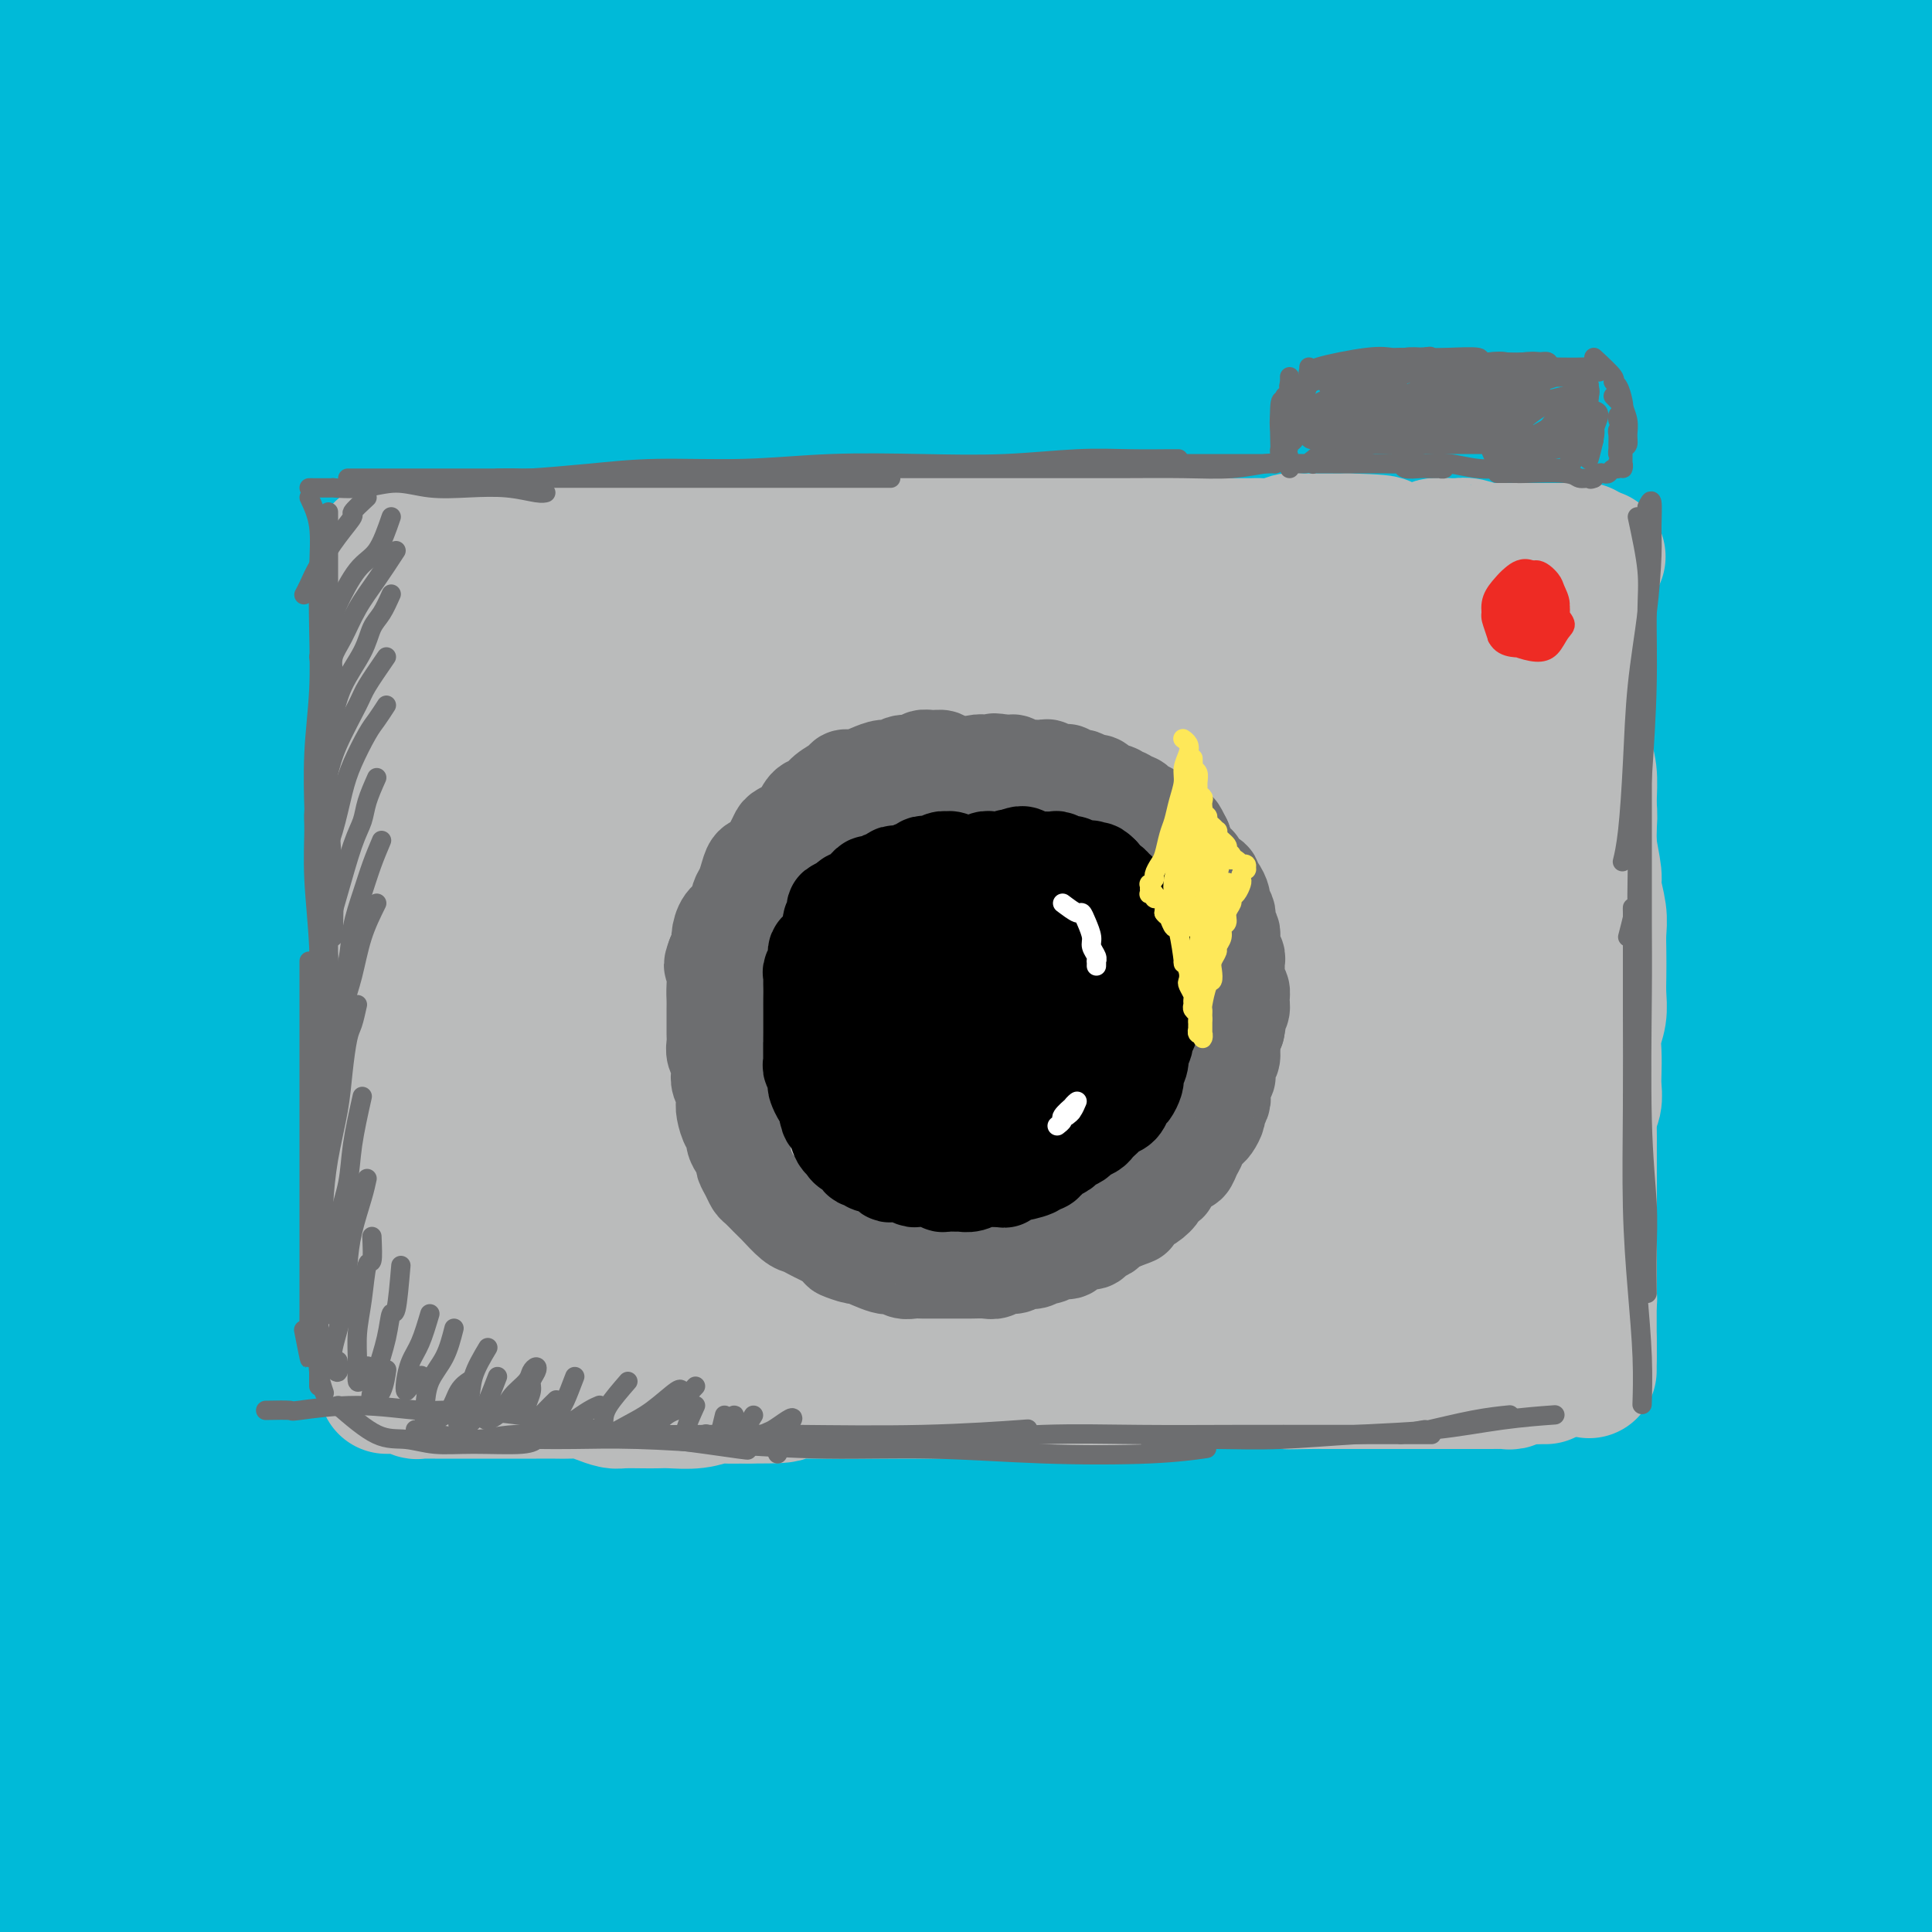 <svg viewBox='0 0 400 400' version='1.1' xmlns='http://www.w3.org/2000/svg' xmlns:xlink='http://www.w3.org/1999/xlink'><rect x="0" y="0" width="400" height="400" fill="#333333" stroke="none"/><g fill='none' stroke='rgb(0,186,216)' stroke-width='4' stroke-linecap='round' stroke-linejoin='round'><path d='M64,379c-2.745,-1.719 -5.490,-3.438 -6,-4c-0.510,-0.562 1.216,0.035 5,0c3.784,-0.035 9.626,-0.700 14,-1c4.374,-0.300 7.280,-0.234 15,0c7.720,0.234 20.254,0.636 32,1c11.746,0.364 22.706,0.690 35,1c12.294,0.310 25.924,0.605 40,1c14.076,0.395 28.599,0.891 43,1c14.401,0.109 28.682,-0.169 43,0c14.318,0.169 28.674,0.786 41,1c12.326,0.214 22.621,0.026 32,0c9.379,-0.026 17.841,0.108 23,0c5.159,-0.108 7.015,-0.460 7,-1c-0.015,-0.540 -1.900,-1.268 -7,-2c-5.100,-0.732 -13.416,-1.467 -24,-2c-10.584,-0.533 -23.437,-0.864 -38,-1c-14.563,-0.136 -30.837,-0.078 -49,0c-18.163,0.078 -38.214,0.176 -58,1c-19.786,0.824 -39.305,2.375 -58,4c-18.695,1.625 -36.564,3.325 -53,5c-16.436,1.675 -31.437,3.324 -44,5c-12.563,1.676 -22.687,3.377 -31,5c-8.313,1.623 -14.815,3.168 -18,4c-3.185,0.832 -3.053,0.952 -3,1c0.053,0.048 0.026,0.024 0,0'/></g>
<g fill='none' stroke='rgb(0,186,216)' stroke-width='28' stroke-linecap='round' stroke-linejoin='round'><path d='M110,356c-0.197,-0.066 -0.394,-0.132 -6,-1c-5.606,-0.868 -16.621,-2.538 -25,-3c-8.379,-0.462 -14.122,0.282 -19,1c-4.878,0.718 -8.892,1.408 -12,2c-3.108,0.592 -5.312,1.086 -4,2c1.312,0.914 6.140,2.248 10,3c3.860,0.752 6.753,0.921 14,1c7.247,0.079 18.848,0.069 30,0c11.152,-0.069 21.855,-0.198 40,0c18.145,0.198 43.731,0.724 61,1c17.269,0.276 26.221,0.304 41,1c14.779,0.696 35.385,2.061 54,3c18.615,0.939 35.238,1.453 51,2c15.762,0.547 30.662,1.126 43,2c12.338,0.874 22.114,2.041 29,3c6.886,0.959 10.882,1.709 11,2c0.118,0.291 -3.642,0.122 -9,0c-5.358,-0.122 -12.316,-0.198 -29,0c-16.684,0.198 -43.096,0.668 -62,1c-18.904,0.332 -30.302,0.526 -47,1c-16.698,0.474 -38.697,1.229 -67,3c-28.303,1.771 -62.909,4.558 -85,7c-22.091,2.442 -31.667,4.538 -46,7c-14.333,2.462 -33.422,5.289 -48,8c-14.578,2.711 -24.644,5.305 -31,7c-6.356,1.695 -9.001,2.490 -10,3c-0.999,0.510 -0.350,0.733 8,0c8.350,-0.733 24.403,-2.423 37,-4c12.597,-1.577 21.738,-3.040 36,-5c14.262,-1.960 33.646,-4.417 58,-7c24.354,-2.583 53.677,-5.291 83,-8'/><path d='M216,388c42.378,-4.238 37.322,-2.833 50,-3c12.678,-0.167 43.088,-1.905 65,-3c21.912,-1.095 35.325,-1.547 54,-2c18.675,-0.453 42.613,-0.908 53,-1c10.387,-0.092 7.224,0.180 7,0c-0.224,-0.180 2.491,-0.813 -3,-1c-5.491,-0.187 -19.189,0.071 -29,0c-9.811,-0.071 -15.734,-0.471 -34,0c-18.266,0.471 -48.874,1.814 -75,4c-26.126,2.186 -47.771,5.215 -66,8c-18.229,2.785 -33.043,5.327 -51,9c-17.957,3.673 -39.058,8.476 -59,14c-19.942,5.524 -38.724,11.768 -49,15c-10.276,3.232 -12.045,3.452 -11,4c1.045,0.548 4.906,1.424 14,0c9.094,-1.424 23.421,-5.147 36,-8c12.579,-2.853 23.408,-4.836 39,-8c15.592,-3.164 35.945,-7.508 64,-13c28.055,-5.492 63.810,-12.131 86,-16c22.190,-3.869 30.815,-4.968 51,-8c20.185,-3.032 51.929,-7.996 73,-11c21.071,-3.004 31.468,-4.049 39,-5c7.532,-0.951 12.198,-1.808 16,-3c3.802,-1.192 6.740,-2.719 1,-4c-5.740,-1.281 -20.156,-2.316 -32,-3c-11.844,-0.684 -21.115,-1.018 -36,-1c-14.885,0.018 -35.384,0.386 -63,2c-27.616,1.614 -62.351,4.474 -92,8c-29.649,3.526 -54.213,7.719 -73,11c-18.787,3.281 -31.796,5.652 -49,10c-17.204,4.348 -38.602,10.674 -60,17'/><path d='M82,400c-14.670,4.190 -21.346,6.165 -24,7c-2.654,0.835 -1.287,0.532 4,-1c5.287,-1.532 14.495,-4.292 29,-9c14.505,-4.708 34.309,-11.365 49,-16c14.691,-4.635 24.270,-7.249 48,-13c23.730,-5.751 61.611,-14.641 93,-21c31.389,-6.359 56.285,-10.188 75,-13c18.715,-2.812 31.250,-4.609 51,-7c19.750,-2.391 46.716,-5.378 62,-7c15.284,-1.622 18.885,-1.878 23,-2c4.115,-0.122 8.745,-0.109 1,0c-7.745,0.109 -27.864,0.313 -45,1c-17.136,0.687 -31.290,1.857 -45,3c-13.710,1.143 -26.976,2.261 -56,6c-29.024,3.739 -73.807,10.100 -111,17c-37.193,6.900 -66.797,14.340 -89,20c-22.203,5.660 -37.006,9.541 -61,17c-23.994,7.459 -57.177,18.495 -77,26c-19.823,7.505 -26.284,11.478 -31,14c-4.716,2.522 -7.686,3.593 -4,2c3.686,-1.593 14.029,-5.851 28,-11c13.971,-5.149 31.569,-11.191 52,-18c20.431,-6.809 43.696,-14.387 69,-22c25.304,-7.613 52.647,-15.261 80,-22c27.353,-6.739 54.716,-12.569 83,-18c28.284,-5.431 57.490,-10.462 78,-14c20.510,-3.538 32.325,-5.583 51,-8c18.675,-2.417 44.212,-5.204 58,-7c13.788,-1.796 15.828,-2.599 16,-3c0.172,-0.401 -1.522,-0.400 -11,0c-9.478,0.400 -26.739,1.200 -44,2'/><path d='M434,303c-20.366,1.233 -43.782,3.315 -72,7c-28.218,3.685 -61.237,8.973 -89,13c-27.763,4.027 -50.270,6.792 -94,18c-43.730,11.208 -108.684,30.860 -133,38c-24.316,7.140 -7.993,1.767 -18,6c-10.007,4.233 -46.345,18.070 -64,25c-17.655,6.930 -16.627,6.953 -17,7c-0.373,0.047 -2.147,0.119 4,-3c6.147,-3.119 20.215,-9.427 38,-17c17.785,-7.573 39.286,-16.409 56,-23c16.714,-6.591 28.642,-10.935 55,-19c26.358,-8.065 67.147,-19.849 102,-29c34.853,-9.151 63.769,-15.669 85,-20c21.231,-4.331 34.776,-6.474 59,-10c24.224,-3.526 59.126,-8.435 81,-11c21.874,-2.565 30.719,-2.785 37,-3c6.281,-0.215 9.996,-0.425 8,0c-1.996,0.425 -9.704,1.484 -23,3c-13.296,1.516 -32.181,3.487 -55,6c-22.819,2.513 -49.571,5.567 -79,10c-29.429,4.433 -61.536,10.246 -95,17c-33.464,6.754 -68.285,14.448 -101,23c-32.715,8.552 -63.324,17.960 -91,27c-27.676,9.040 -52.418,17.712 -72,25c-19.582,7.288 -34.004,13.192 -44,17c-9.996,3.808 -15.567,5.518 -16,5c-0.433,-0.518 4.274,-3.266 13,-8c8.726,-4.734 21.473,-11.454 38,-19c16.527,-7.546 36.834,-15.916 60,-25c23.166,-9.084 49.190,-18.881 77,-28c27.810,-9.119 57.405,-17.559 87,-26'/><path d='M171,309c29.677,-8.346 60.369,-16.212 90,-23c29.631,-6.788 58.200,-12.497 84,-17c25.800,-4.503 48.832,-7.799 68,-10c19.168,-2.201 34.474,-3.306 44,-4c9.526,-0.694 13.273,-0.977 13,-1c-0.273,-0.023 -4.564,0.212 -15,1c-10.436,0.788 -27.016,2.127 -48,4c-20.984,1.873 -46.371,4.280 -75,8c-28.629,3.720 -60.500,8.754 -94,15c-33.500,6.246 -68.629,13.704 -102,22c-33.371,8.296 -64.983,17.430 -94,27c-29.017,9.570 -55.440,19.575 -77,28c-21.560,8.425 -38.256,15.270 -49,20c-10.744,4.730 -15.536,7.345 -15,7c0.536,-0.345 6.402,-3.651 17,-9c10.598,-5.349 25.930,-12.740 45,-21c19.070,-8.260 41.878,-17.387 68,-27c26.122,-9.613 55.556,-19.710 86,-29c30.444,-9.290 61.896,-17.771 94,-25c32.104,-7.229 64.858,-13.204 95,-18c30.142,-4.796 57.672,-8.413 82,-11c24.328,-2.587 45.455,-4.146 63,-5c17.545,-0.854 31.510,-1.004 40,0c8.490,1.004 11.507,3.162 10,5c-1.507,1.838 -7.537,3.356 -19,6c-11.463,2.644 -28.359,6.414 -49,11c-20.641,4.586 -45.025,9.989 -71,17c-25.975,7.011 -53.540,15.632 -81,25c-27.460,9.368 -54.816,19.484 -80,30c-25.184,10.516 -48.195,21.433 -65,31c-16.805,9.567 -27.402,17.783 -38,26'/><path d='M98,392c-8.140,7.753 -9.490,14.136 -7,17c2.490,2.864 8.822,2.209 14,2c5.178,-0.209 9.203,0.027 38,-6c28.797,-6.027 82.366,-18.316 103,-23c20.634,-4.684 8.334,-1.763 17,-3c8.666,-1.237 38.299,-6.634 61,-10c22.701,-3.366 38.470,-4.703 53,-6c14.530,-1.297 27.822,-2.554 37,-3c9.178,-0.446 14.241,-0.079 16,1c1.759,1.079 0.215,2.871 -6,5c-6.215,2.129 -17.100,4.596 -31,8c-13.900,3.404 -30.814,7.747 -48,12c-17.186,4.253 -34.645,8.417 -51,13c-16.355,4.583 -31.606,9.584 -44,14c-12.394,4.416 -21.933,8.245 -28,11c-6.067,2.755 -8.664,4.435 -8,5c0.664,0.565 4.588,0.016 12,-2c7.412,-2.016 18.314,-5.497 31,-9c12.686,-3.503 27.158,-7.027 43,-11c15.842,-3.973 33.053,-8.396 49,-12c15.947,-3.604 30.628,-6.387 44,-9c13.372,-2.613 25.434,-5.054 34,-7c8.566,-1.946 13.636,-3.398 16,-4c2.364,-0.602 2.022,-0.353 -2,1c-4.022,1.353 -11.726,3.812 -22,6c-10.274,2.188 -23.119,4.106 -36,7c-12.881,2.894 -25.797,6.764 -37,10c-11.203,3.236 -20.694,5.836 -28,8c-7.306,2.164 -12.429,3.890 -15,5c-2.571,1.110 -2.592,1.603 1,1c3.592,-0.603 10.796,-2.301 18,-4'/><path d='M322,409c7.841,-1.871 17.944,-5.048 29,-8c11.056,-2.952 23.066,-5.681 35,-8c11.934,-2.319 23.793,-4.230 34,-6c10.207,-1.770 18.763,-3.399 26,-4c7.237,-0.601 13.155,-0.174 16,0c2.845,0.174 2.617,0.097 0,1c-2.617,0.903 -7.623,2.788 -14,5c-6.377,2.212 -14.125,4.750 -22,7c-7.875,2.250 -15.875,4.211 -23,6c-7.125,1.789 -13.374,3.407 -18,5c-4.626,1.593 -7.630,3.160 -9,4c-1.370,0.840 -1.106,0.954 -1,1c0.106,0.046 0.053,0.023 0,0'/><path d='M307,203c-5.336,1.821 -10.672,3.643 -29,13c-18.328,9.357 -49.647,26.250 -71,39c-21.353,12.750 -32.739,21.358 -42,28c-9.261,6.642 -16.395,11.317 -24,17c-7.605,5.683 -15.680,12.374 -18,15c-2.320,2.626 1.116,1.189 6,-1c4.884,-2.189 11.215,-5.128 20,-10c8.785,-4.872 20.024,-11.675 41,-23c20.976,-11.325 51.690,-27.170 71,-37c19.310,-9.830 27.217,-13.645 49,-22c21.783,-8.355 57.441,-21.248 82,-29c24.559,-7.752 38.020,-10.361 48,-12c9.980,-1.639 16.481,-2.306 19,-2c2.519,0.306 1.058,1.585 -9,5c-10.058,3.415 -28.714,8.968 -43,13c-14.286,4.032 -24.204,6.545 -51,16c-26.796,9.455 -70.471,25.852 -107,42c-36.529,16.148 -65.912,32.048 -88,44c-22.088,11.952 -36.880,19.958 -55,32c-18.120,12.042 -39.566,28.122 -50,37c-10.434,8.878 -9.855,10.554 -6,10c3.855,-0.554 10.986,-3.338 23,-10c12.014,-6.662 28.909,-17.202 49,-29c20.091,-11.798 43.376,-24.855 72,-38c28.624,-13.145 62.587,-26.379 87,-36c24.413,-9.621 39.276,-15.629 68,-24c28.724,-8.371 71.307,-19.105 99,-25c27.693,-5.895 40.495,-6.951 50,-8c9.505,-1.049 15.713,-2.090 16,-2c0.287,0.090 -5.347,1.311 -18,4c-12.653,2.689 -32.327,6.844 -52,11'/><path d='M444,221c-18.002,3.897 -28.007,6.140 -58,15c-29.993,8.860 -79.972,24.338 -119,38c-39.028,13.662 -67.104,25.507 -94,38c-26.896,12.493 -52.613,25.634 -72,36c-19.387,10.366 -32.444,17.956 -36,20c-3.556,2.044 2.391,-1.460 3,-2c0.609,-0.540 -4.119,1.882 6,-5c10.119,-6.882 35.084,-23.070 59,-37c23.916,-13.930 46.782,-25.603 73,-38c26.218,-12.397 55.788,-25.519 86,-37c30.212,-11.481 61.067,-21.319 90,-30c28.933,-8.681 55.945,-16.203 79,-22c23.055,-5.797 42.154,-9.869 56,-13c13.846,-3.131 22.439,-5.323 25,-7c2.561,-1.677 -0.912,-2.840 -11,-3c-10.088,-0.160 -26.793,0.683 -49,3c-22.207,2.317 -49.917,6.109 -82,12c-32.083,5.891 -68.538,13.882 -107,25c-38.462,11.118 -78.930,25.365 -118,41c-39.070,15.635 -76.741,32.659 -110,50c-33.259,17.341 -62.104,35.000 -84,49c-21.896,14.000 -36.841,24.341 -46,31c-9.159,6.659 -12.532,9.635 -11,8c1.532,-1.635 7.970,-7.880 20,-18c12.030,-10.120 29.654,-24.116 52,-40c22.346,-15.884 49.416,-33.658 80,-51c30.584,-17.342 64.684,-34.252 100,-50c35.316,-15.748 71.848,-30.335 108,-43c36.152,-12.665 71.926,-23.410 105,-32c33.074,-8.590 63.450,-15.026 86,-19c22.550,-3.974 37.275,-5.487 52,-7'/><path d='M527,133c11.433,-1.399 14.017,-1.397 9,-1c-5.017,0.397 -17.634,1.188 -37,4c-19.366,2.812 -45.482,7.645 -77,14c-31.518,6.355 -68.439,14.231 -107,25c-38.561,10.769 -78.764,24.431 -119,40c-40.236,15.569 -80.506,33.046 -117,51c-36.494,17.954 -69.214,36.384 -95,52c-25.786,15.616 -44.640,28.416 -56,36c-11.360,7.584 -15.227,9.952 -14,9c1.227,-0.952 7.548,-5.224 20,-14c12.452,-8.776 31.037,-22.056 54,-37c22.963,-14.944 50.305,-31.550 81,-48c30.695,-16.450 64.742,-32.743 100,-48c35.258,-15.257 71.725,-29.479 108,-42c36.275,-12.521 72.357,-23.341 105,-32c32.643,-8.659 61.847,-15.157 86,-20c24.153,-4.843 43.254,-8.031 55,-10c11.746,-1.969 16.138,-2.721 14,-3c-2.138,-0.279 -10.805,-0.087 -27,2c-16.195,2.087 -39.919,6.070 -69,12c-29.081,5.930 -63.518,13.808 -100,24c-36.482,10.192 -75.009,22.699 -113,37c-37.991,14.301 -75.445,30.397 -109,47c-33.555,16.603 -63.211,33.713 -86,48c-22.789,14.287 -38.710,25.751 -48,34c-9.290,8.249 -11.948,13.284 -9,14c2.948,0.716 11.503,-2.885 26,-10c14.497,-7.115 34.937,-17.742 59,-30c24.063,-12.258 51.748,-26.146 83,-40c31.252,-13.854 66.072,-27.672 101,-40c34.928,-12.328 69.964,-23.164 105,-34'/><path d='M350,173c34.159,-9.880 67.056,-17.579 95,-23c27.944,-5.421 50.936,-8.563 68,-11c17.064,-2.437 28.199,-4.170 29,-4c0.801,0.170 -8.733,2.242 -19,4c-10.267,1.758 -21.267,3.202 -42,7c-20.733,3.798 -51.198,9.952 -84,18c-32.802,8.048 -67.939,17.992 -104,30c-36.061,12.008 -73.045,26.081 -108,41c-34.955,14.919 -67.883,30.686 -95,45c-27.117,14.314 -48.425,27.176 -63,37c-14.575,9.824 -22.419,16.611 -25,20c-2.581,3.389 0.100,3.381 8,0c7.900,-3.381 21.020,-10.135 39,-20c17.980,-9.865 40.821,-22.840 67,-36c26.179,-13.160 55.697,-26.504 87,-40c31.303,-13.496 64.393,-27.143 98,-39c33.607,-11.857 67.732,-21.923 99,-31c31.268,-9.077 59.679,-17.164 84,-23c24.321,-5.836 44.553,-9.421 57,-13c12.447,-3.579 17.110,-7.151 18,-9c0.890,-1.849 -1.992,-1.973 -13,-2c-11.008,-0.027 -30.141,0.045 -55,2c-24.859,1.955 -55.445,5.793 -90,12c-34.555,6.207 -73.079,14.782 -113,26c-39.921,11.218 -81.239,25.081 -122,42c-40.761,16.919 -80.966,36.896 -117,57c-36.034,20.104 -67.899,40.334 -92,57c-24.101,16.666 -40.440,29.766 -49,37c-8.560,7.234 -9.343,8.601 -5,5c4.343,-3.601 13.812,-12.172 30,-25c16.188,-12.828 39.094,-29.914 62,-47'/><path d='M-5,290c28.911,-21.360 55.187,-38.761 87,-57c31.813,-18.239 69.163,-37.315 104,-54c34.837,-16.685 67.160,-30.979 109,-45c41.840,-14.021 93.198,-27.768 123,-35c29.802,-7.232 38.048,-7.950 52,-10c13.952,-2.050 33.609,-5.434 32,-5c-1.609,0.434 -24.485,4.684 -37,7c-12.515,2.316 -14.667,2.697 -34,7c-19.333,4.303 -55.845,12.527 -93,23c-37.155,10.473 -74.954,23.196 -115,39c-40.046,15.804 -82.338,34.690 -122,55c-39.662,20.310 -76.692,42.044 -107,62c-30.308,19.956 -53.892,38.133 -69,50c-15.108,11.867 -21.738,17.425 -23,19c-1.262,1.575 2.844,-0.833 12,-8c9.156,-7.167 23.361,-19.094 42,-34c18.639,-14.906 41.711,-32.791 69,-52c27.289,-19.209 58.793,-39.741 93,-59c34.207,-19.259 71.116,-37.246 109,-53c37.884,-15.754 76.742,-29.276 113,-40c36.258,-10.724 69.916,-18.652 99,-24c29.084,-5.348 53.595,-8.118 70,-10c16.405,-1.882 24.706,-2.878 25,-3c0.294,-0.122 -7.417,0.630 -23,2c-15.583,1.370 -39.036,3.358 -69,8c-29.964,4.642 -66.438,11.940 -106,22c-39.562,10.060 -82.211,22.884 -125,39c-42.789,16.116 -85.717,35.526 -124,55c-38.283,19.474 -71.922,39.012 -98,56c-26.078,16.988 -44.594,31.425 -54,39c-9.406,7.575 -9.703,8.287 -10,9'/><path d='M-75,293c-6.506,5.217 9.228,-5.741 25,-17c15.772,-11.259 31.580,-22.819 53,-38c21.420,-15.181 48.450,-33.982 78,-52c29.550,-18.018 61.619,-35.253 96,-52c34.381,-16.747 71.072,-33.008 107,-46c35.928,-12.992 71.092,-22.716 102,-30c30.908,-7.284 57.559,-12.127 77,-15c19.441,-2.873 31.672,-3.774 36,-4c4.328,-0.226 0.754,0.225 -11,2c-11.754,1.775 -31.687,4.873 -58,10c-26.313,5.127 -59.005,12.281 -96,22c-36.995,9.719 -78.293,22.002 -120,38c-41.707,15.998 -83.822,35.711 -123,57c-39.178,21.289 -75.419,44.153 -103,63c-27.581,18.847 -46.502,33.677 -57,42c-10.498,8.323 -12.572,10.141 -9,8c3.572,-2.141 12.790,-8.240 27,-19c14.210,-10.760 33.411,-26.181 58,-44c24.589,-17.819 54.565,-38.035 88,-58c33.435,-19.965 70.328,-39.679 109,-57c38.672,-17.321 79.122,-32.248 118,-44c38.878,-11.752 76.185,-20.330 107,-26c30.815,-5.670 55.138,-8.430 69,-10c13.862,-1.570 17.263,-1.948 12,-1c-5.263,0.948 -19.188,3.221 -41,7c-21.812,3.779 -51.510,9.064 -86,17c-34.490,7.936 -73.772,18.521 -115,32c-41.228,13.479 -84.401,29.850 -126,49c-41.599,19.150 -81.623,41.079 -116,62c-34.377,20.921 -63.108,40.835 -79,52c-15.892,11.165 -18.946,13.583 -22,16'/><path d='M-75,257c-15.920,10.912 -5.220,4.191 9,-6c14.220,-10.191 31.961,-23.850 54,-40c22.039,-16.150 48.376,-34.789 76,-53c27.624,-18.211 56.533,-35.995 99,-56c42.467,-20.005 98.491,-42.233 134,-55c35.509,-12.767 50.504,-16.075 73,-21c22.496,-4.925 52.494,-11.469 71,-15c18.506,-3.531 25.520,-4.050 25,-4c-0.520,0.050 -8.574,0.668 -25,3c-16.426,2.332 -41.225,6.379 -71,13c-29.775,6.621 -64.527,15.817 -102,28c-37.473,12.183 -77.669,27.354 -117,45c-39.331,17.646 -77.799,37.768 -111,58c-33.201,20.232 -61.136,40.573 -80,54c-18.864,13.427 -28.656,19.940 -31,22c-2.344,2.060 2.760,-0.334 12,-7c9.240,-6.666 22.617,-17.604 41,-32c18.383,-14.396 41.773,-32.250 70,-51c28.227,-18.750 61.292,-38.396 95,-56c33.708,-17.604 68.060,-33.168 102,-46c33.940,-12.832 67.470,-22.934 96,-30c28.530,-7.066 52.060,-11.097 69,-14c16.940,-2.903 27.289,-4.677 29,-5c1.711,-0.323 -5.215,0.807 -19,3c-13.785,2.193 -34.429,5.450 -61,11c-26.571,5.550 -59.068,13.393 -94,24c-34.932,10.607 -72.300,23.978 -110,40c-37.700,16.022 -75.734,34.697 -110,54c-34.266,19.303 -64.764,39.235 -88,55c-23.236,15.765 -39.210,27.361 -46,32c-6.790,4.639 -4.395,2.319 -2,0'/><path d='M-87,208c-16.647,9.756 9.735,-9.353 31,-26c21.265,-16.647 37.411,-30.833 61,-48c23.589,-17.167 54.619,-37.316 88,-56c33.381,-18.684 69.111,-35.901 101,-49c31.889,-13.099 59.937,-22.078 95,-31c35.063,-8.922 77.140,-17.787 94,-21c16.860,-3.213 8.502,-0.775 4,0c-4.502,0.775 -5.150,-0.112 -16,2c-10.850,2.112 -31.902,7.225 -57,14c-25.098,6.775 -54.241,15.212 -86,26c-31.759,10.788 -66.135,23.926 -100,39c-33.865,15.074 -67.219,32.084 -98,50c-30.781,17.916 -58.989,36.738 -79,50c-20.011,13.262 -31.826,20.965 -36,23c-4.174,2.035 -0.708,-1.599 7,-9c7.708,-7.401 19.659,-18.569 37,-33c17.341,-14.431 40.074,-32.125 66,-50c25.926,-17.875 55.046,-35.933 84,-51c28.954,-15.067 57.741,-27.145 84,-37c26.259,-9.855 49.990,-17.489 68,-22c18.010,-4.511 30.301,-5.901 35,-6c4.699,-0.099 1.808,1.092 -8,4c-9.808,2.908 -26.532,7.533 -48,15c-21.468,7.467 -47.679,17.777 -76,30c-28.321,12.223 -58.752,26.358 -88,42c-29.248,15.642 -57.315,32.789 -81,48c-23.685,15.211 -42.990,28.485 -54,36c-11.010,7.515 -13.724,9.272 -11,7c2.724,-2.272 10.887,-8.573 23,-18c12.113,-9.427 28.175,-21.979 48,-36c19.825,-14.021 43.412,-29.510 67,-45'/><path d='M68,56c34.479,-22.836 51.676,-30.425 73,-40c21.324,-9.575 46.776,-21.137 64,-28c17.224,-6.863 26.221,-9.027 35,-12c8.779,-2.973 17.340,-6.756 -7,2c-24.340,8.756 -81.581,30.050 -103,38c-21.419,7.950 -7.015,2.555 -20,10c-12.985,7.445 -53.359,27.729 -84,45c-30.641,17.271 -51.547,31.530 -67,42c-15.453,10.470 -25.451,17.150 -30,20c-4.549,2.850 -3.649,1.869 2,-3c5.649,-4.869 16.047,-13.627 30,-25c13.953,-11.373 31.460,-25.361 51,-39c19.540,-13.639 41.113,-26.927 62,-39c20.887,-12.073 41.087,-22.930 57,-31c15.913,-8.070 27.537,-13.354 34,-16c6.463,-2.646 7.763,-2.653 4,-1c-3.763,1.653 -12.590,4.967 -26,11c-13.410,6.033 -31.405,14.785 -51,25c-19.595,10.215 -40.792,21.892 -61,34c-20.208,12.108 -39.427,24.648 -53,33c-13.573,8.352 -21.499,12.518 -25,14c-3.501,1.482 -2.577,0.282 2,-4c4.577,-4.282 12.806,-11.644 24,-21c11.194,-9.356 25.352,-20.706 41,-32c15.648,-11.294 32.785,-22.532 48,-32c15.215,-9.468 28.509,-17.166 38,-22c9.491,-4.834 15.178,-6.804 16,-7c0.822,-0.196 -3.223,1.380 -11,5c-7.777,3.620 -19.286,9.282 -34,17c-14.714,7.718 -32.633,17.491 -49,27c-16.367,9.509 -31.184,18.755 -46,28'/><path d='M-18,55c-27.751,15.461 -27.129,15.614 -26,15c1.129,-0.614 2.764,-1.995 6,-5c3.236,-3.005 8.074,-7.635 16,-14c7.926,-6.365 18.941,-14.464 34,-25c15.059,-10.536 34.162,-23.508 46,-31c11.838,-7.492 16.411,-9.504 21,-12c4.589,-2.496 9.193,-5.477 10,-6c0.807,-0.523 -2.184,1.413 -9,5c-6.816,3.587 -17.456,8.827 -29,15c-11.544,6.173 -23.993,13.280 -37,21c-13.007,7.720 -26.572,16.052 -34,20c-7.428,3.948 -8.718,3.513 -9,3c-0.282,-0.513 0.445,-1.105 4,-4c3.555,-2.895 9.940,-8.092 17,-14c7.060,-5.908 14.796,-12.527 22,-18c7.204,-5.473 13.876,-9.799 18,-13c4.124,-3.201 5.702,-5.276 6,-6c0.298,-0.724 -0.682,-0.097 -5,2c-4.318,2.097 -11.973,5.663 -20,10c-8.027,4.337 -16.427,9.445 -27,16c-10.573,6.555 -23.319,14.558 -30,19c-6.681,4.442 -7.296,5.323 -9,7c-1.704,1.677 -4.498,4.151 -3,5c1.498,0.849 7.288,0.075 11,-1c3.712,-1.075 5.346,-2.450 6,-3c0.654,-0.550 0.327,-0.275 0,0'/></g>
<g fill='none' stroke='rgb(186,187,187)' stroke-width='28' stroke-linecap='round' stroke-linejoin='round'><path d='M82,123c-0.430,-0.927 -0.860,-1.854 -1,-2c-0.140,-0.146 0.011,0.487 0,1c-0.011,0.513 -0.185,0.904 0,2c0.185,1.096 0.729,2.895 1,4c0.271,1.105 0.269,1.515 0,3c-0.269,1.485 -0.804,4.043 -1,6c-0.196,1.957 -0.053,3.312 0,5c0.053,1.688 0.014,3.707 0,6c-0.014,2.293 -0.004,4.859 0,7c0.004,2.141 0.001,3.856 0,6c-0.001,2.144 -0.001,4.716 0,7c0.001,2.284 0.004,4.280 0,6c-0.004,1.720 -0.015,3.165 0,5c0.015,1.835 0.057,4.059 0,6c-0.057,1.941 -0.211,3.600 0,5c0.211,1.400 0.789,2.541 1,4c0.211,1.459 0.056,3.237 0,5c-0.056,1.763 -0.014,3.510 0,5c0.014,1.490 0.000,2.721 0,4c-0.000,1.279 0.014,2.604 0,4c-0.014,1.396 -0.056,2.862 0,4c0.056,1.138 0.211,1.949 0,3c-0.211,1.051 -0.789,2.342 -1,4c-0.211,1.658 -0.057,3.681 0,5c0.057,1.319 0.015,1.932 0,3c-0.015,1.068 -0.004,2.591 0,4c0.004,1.409 0.002,2.705 0,4'/><path d='M81,239c-0.155,18.726 -0.042,7.540 0,4c0.042,-3.540 0.012,0.565 0,3c-0.012,2.435 -0.007,3.199 0,4c0.007,0.801 0.016,1.639 0,3c-0.016,1.361 -0.057,3.246 0,4c0.057,0.754 0.211,0.377 0,1c-0.211,0.623 -0.789,2.247 -1,3c-0.211,0.753 -0.057,0.636 0,1c0.057,0.364 0.015,1.211 0,2c-0.015,0.789 -0.004,1.521 0,2c0.004,0.479 0.001,0.706 0,1c-0.001,0.294 -0.000,0.656 0,1c0.000,0.344 0.000,0.671 0,1c-0.000,0.329 -0.000,0.662 0,1c0.000,0.338 0.000,0.682 0,1c-0.000,0.318 -0.000,0.611 0,1c0.000,0.389 0.000,0.874 0,1c-0.000,0.126 -0.000,-0.106 0,0c0.000,0.106 0.000,0.549 0,1c-0.000,0.451 -0.001,0.909 0,1c0.001,0.091 0.004,-0.187 0,0c-0.004,0.187 -0.015,0.837 0,1c0.015,0.163 0.056,-0.163 0,0c-0.056,0.163 -0.208,0.813 0,1c0.208,0.187 0.777,-0.090 1,0c0.223,0.090 0.101,0.546 0,1c-0.101,0.454 -0.182,0.906 0,1c0.182,0.094 0.626,-0.171 1,0c0.374,0.171 0.678,0.777 1,1c0.322,0.223 0.664,0.064 1,0c0.336,-0.064 0.668,-0.032 1,0'/><path d='M85,280c1.133,0.841 1.464,0.944 2,1c0.536,0.056 1.276,0.067 2,0c0.724,-0.067 1.432,-0.211 3,0c1.568,0.211 3.998,0.778 5,1c1.002,0.222 0.577,0.098 1,0c0.423,-0.098 1.692,-0.170 3,0c1.308,0.170 2.653,0.581 4,1c1.347,0.419 2.697,0.844 4,1c1.303,0.156 2.560,0.042 4,0c1.440,-0.042 3.065,-0.011 5,0c1.935,0.011 4.182,0.003 6,0c1.818,-0.003 3.209,-0.001 5,0c1.791,0.001 3.983,0.000 6,0c2.017,-0.000 3.858,-0.000 6,0c2.142,0.000 4.584,0.000 7,0c2.416,-0.000 4.807,-0.000 7,0c2.193,0.000 4.189,0.000 7,0c2.811,-0.000 6.438,-0.000 9,0c2.562,0.000 4.060,0.000 6,0c1.940,-0.000 4.322,-0.000 7,0c2.678,0.000 5.651,0.001 8,0c2.349,-0.001 4.072,-0.003 6,0c1.928,0.003 4.060,0.011 7,0c2.940,-0.011 6.687,-0.040 9,0c2.313,0.040 3.192,0.150 5,0c1.808,-0.150 4.546,-0.561 7,-1c2.454,-0.439 4.624,-0.905 7,-1c2.376,-0.095 4.956,0.181 7,0c2.044,-0.181 3.550,-0.818 6,-1c2.450,-0.182 5.843,0.091 8,0c2.157,-0.091 3.079,-0.545 4,-1'/><path d='M258,280c7.021,-0.864 5.072,-1.024 6,-1c0.928,0.024 4.732,0.231 7,0c2.268,-0.231 3.001,-0.899 4,-1c0.999,-0.101 2.265,0.366 4,0c1.735,-0.366 3.938,-1.566 6,-2c2.062,-0.434 3.984,-0.103 5,0c1.016,0.103 1.128,-0.024 2,0c0.872,0.024 2.505,0.199 4,0c1.495,-0.199 2.852,-0.770 4,-1c1.148,-0.230 2.087,-0.117 3,0c0.913,0.117 1.799,0.238 3,0c1.201,-0.238 2.716,-0.835 4,-1c1.284,-0.165 2.336,0.100 3,0c0.664,-0.100 0.941,-0.567 2,-1c1.059,-0.433 2.901,-0.834 4,-1c1.099,-0.166 1.456,-0.097 2,0c0.544,0.097 1.274,0.223 2,0c0.726,-0.223 1.448,-0.796 2,-1c0.552,-0.204 0.932,-0.040 1,0c0.068,0.040 -0.178,-0.046 0,0c0.178,0.046 0.780,0.223 1,0c0.220,-0.223 0.058,-0.847 0,-1c-0.058,-0.153 -0.012,0.166 0,0c0.012,-0.166 -0.011,-0.818 0,-1c0.011,-0.182 0.055,0.107 0,0c-0.055,-0.107 -0.211,-0.610 0,-1c0.211,-0.390 0.789,-0.668 1,-1c0.211,-0.332 0.057,-0.718 0,-1c-0.057,-0.282 -0.015,-0.461 0,-1c0.015,-0.539 0.004,-1.440 0,-2c-0.004,-0.560 -0.002,-0.780 0,-1'/><path d='M328,262c0.778,-1.663 0.224,-0.820 0,-1c-0.224,-0.180 -0.116,-1.382 0,-2c0.116,-0.618 0.241,-0.650 0,-1c-0.241,-0.350 -0.849,-1.017 -1,-2c-0.151,-0.983 0.156,-2.284 0,-3c-0.156,-0.716 -0.774,-0.849 -1,-1c-0.226,-0.151 -0.061,-0.320 0,-1c0.061,-0.680 0.016,-1.870 0,-3c-0.016,-1.130 -0.005,-2.198 0,-3c0.005,-0.802 0.002,-1.337 0,-2c-0.002,-0.663 -0.005,-1.455 0,-3c0.005,-1.545 0.016,-3.844 0,-5c-0.016,-1.156 -0.061,-1.169 0,-2c0.061,-0.831 0.227,-2.480 0,-4c-0.227,-1.520 -0.848,-2.910 -1,-4c-0.152,-1.090 0.166,-1.880 0,-3c-0.166,-1.120 -0.815,-2.571 -1,-4c-0.185,-1.429 0.094,-2.837 0,-4c-0.094,-1.163 -0.561,-2.080 -1,-3c-0.439,-0.920 -0.849,-1.844 -1,-3c-0.151,-1.156 -0.041,-2.545 0,-4c0.041,-1.455 0.014,-2.977 0,-4c-0.014,-1.023 -0.014,-1.547 0,-3c0.014,-1.453 0.043,-3.836 0,-5c-0.043,-1.164 -0.156,-1.111 0,-2c0.156,-0.889 0.581,-2.721 1,-4c0.419,-1.279 0.830,-2.006 1,-3c0.170,-0.994 0.097,-2.256 0,-3c-0.097,-0.744 -0.218,-0.969 0,-2c0.218,-1.031 0.777,-2.866 1,-4c0.223,-1.134 0.112,-1.567 0,-2'/><path d='M325,172c0.405,-5.863 -0.084,-2.520 0,-2c0.084,0.520 0.741,-1.782 1,-3c0.259,-1.218 0.121,-1.351 0,-2c-0.121,-0.649 -0.225,-1.812 0,-3c0.225,-1.188 0.778,-2.399 1,-3c0.222,-0.601 0.112,-0.593 0,-1c-0.112,-0.407 -0.226,-1.230 0,-2c0.226,-0.770 0.793,-1.488 1,-2c0.207,-0.512 0.056,-0.820 0,-1c-0.056,-0.180 -0.015,-0.234 0,-1c0.015,-0.766 0.004,-2.246 0,-3c-0.004,-0.754 -0.001,-0.783 0,-1c0.001,-0.217 -0.000,-0.622 0,-1c0.000,-0.378 0.001,-0.727 0,-1c-0.001,-0.273 -0.004,-0.468 0,-1c0.004,-0.532 0.015,-1.400 0,-2c-0.015,-0.600 -0.057,-0.930 0,-1c0.057,-0.070 0.212,0.121 0,0c-0.212,-0.121 -0.793,-0.552 -1,-1c-0.207,-0.448 -0.040,-0.912 0,-1c0.040,-0.088 -0.046,0.202 0,0c0.046,-0.202 0.222,-0.895 0,-1c-0.222,-0.105 -0.844,0.379 -1,0c-0.156,-0.379 0.154,-1.621 0,-2c-0.154,-0.379 -0.773,0.106 -1,0c-0.227,-0.106 -0.061,-0.801 0,-1c0.061,-0.199 0.016,0.099 0,0c-0.016,-0.099 -0.004,-0.593 0,-1c0.004,-0.407 0.001,-0.725 0,-1c-0.001,-0.275 -0.000,-0.507 0,-1c0.000,-0.493 0.000,-1.246 0,-2'/><path d='M325,131c-0.476,-3.347 -0.166,-0.715 0,0c0.166,0.715 0.189,-0.489 0,-1c-0.189,-0.511 -0.589,-0.330 -1,0c-0.411,0.330 -0.832,0.809 -1,1c-0.168,0.191 -0.084,0.096 0,0'/><path d='M81,116c-0.095,0.116 -0.191,0.231 0,0c0.191,-0.231 0.668,-0.809 1,-1c0.332,-0.191 0.518,0.004 1,0c0.482,-0.004 1.259,-0.208 2,0c0.741,0.208 1.446,0.826 2,1c0.554,0.174 0.957,-0.097 2,0c1.043,0.097 2.725,0.562 4,1c1.275,0.438 2.142,0.851 3,1c0.858,0.149 1.707,0.036 3,0c1.293,-0.036 3.032,0.004 5,0c1.968,-0.004 4.166,-0.053 6,0c1.834,0.053 3.305,0.206 5,0c1.695,-0.206 3.616,-0.773 6,-1c2.384,-0.227 5.233,-0.113 7,0c1.767,0.113 2.453,0.227 4,0c1.547,-0.227 3.957,-0.793 6,-1c2.043,-0.207 3.720,-0.056 6,0c2.280,0.056 5.164,0.015 7,0c1.836,-0.015 2.622,-0.004 4,0c1.378,0.004 3.346,0.001 5,0c1.654,-0.001 2.995,-0.001 5,0c2.005,0.001 4.674,0.001 6,0c1.326,-0.001 1.308,-0.004 3,0c1.692,0.004 5.092,0.015 7,0c1.908,-0.015 2.323,-0.057 3,0c0.677,0.057 1.614,0.211 3,0c1.386,-0.211 3.219,-0.788 5,-1c1.781,-0.212 3.509,-0.061 5,0c1.491,0.061 2.746,0.030 4,0'/><path d='M201,115c19.262,-0.099 7.418,0.155 4,0c-3.418,-0.155 1.590,-0.717 4,-1c2.410,-0.283 2.223,-0.287 4,0c1.777,0.287 5.517,0.866 7,1c1.483,0.134 0.708,-0.175 1,0c0.292,0.175 1.652,0.836 3,1c1.348,0.164 2.684,-0.167 4,0c1.316,0.167 2.613,0.833 4,1c1.387,0.167 2.864,-0.165 4,0c1.136,0.165 1.930,0.828 3,1c1.070,0.172 2.417,-0.146 4,0c1.583,0.146 3.404,0.757 5,1c1.596,0.243 2.968,0.118 4,0c1.032,-0.118 1.726,-0.228 3,0c1.274,0.228 3.130,0.793 5,1c1.870,0.207 3.753,0.054 5,0c1.247,-0.054 1.857,-0.011 3,0c1.143,0.011 2.819,-0.011 4,0c1.181,0.011 1.866,0.056 3,0c1.134,-0.056 2.716,-0.211 4,0c1.284,0.211 2.269,0.789 3,1c0.731,0.211 1.206,0.057 2,0c0.794,-0.057 1.906,-0.015 3,0c1.094,0.015 2.171,0.004 3,0c0.829,-0.004 1.412,-0.000 2,0c0.588,0.000 1.182,-0.004 2,0c0.818,0.004 1.860,0.015 3,0c1.140,-0.015 2.378,-0.056 3,0c0.622,0.056 0.629,0.207 1,0c0.371,-0.207 1.106,-0.774 2,-1c0.894,-0.226 1.947,-0.113 3,0'/><path d='M306,120c16.359,0.774 4.755,0.207 1,0c-3.755,-0.207 0.338,-0.056 2,0c1.662,0.056 0.892,0.015 1,0c0.108,-0.015 1.092,-0.004 2,0c0.908,0.004 1.739,0.001 2,0c0.261,-0.001 -0.046,-0.000 0,0c0.046,0.000 0.447,0.000 1,0c0.553,-0.000 1.257,-0.000 2,0c0.743,0.000 1.523,-0.000 2,0c0.477,0.000 0.649,0.000 1,0c0.351,-0.000 0.882,-0.000 1,0c0.118,0.000 -0.175,0.001 0,0c0.175,-0.001 0.818,-0.004 1,0c0.182,0.004 -0.096,0.015 0,0c0.096,-0.015 0.565,-0.058 1,0c0.435,0.058 0.835,0.216 1,0c0.165,-0.216 0.096,-0.805 0,-1c-0.096,-0.195 -0.218,0.003 0,0c0.218,-0.003 0.777,-0.208 1,0c0.223,0.208 0.111,0.829 0,1c-0.111,0.171 -0.223,-0.107 0,0c0.223,0.107 0.779,0.599 1,1c0.221,0.401 0.108,0.711 0,1c-0.108,0.289 -0.211,0.555 0,1c0.211,0.445 0.736,1.067 1,2c0.264,0.933 0.267,2.178 0,3c-0.267,0.822 -0.803,1.221 -1,2c-0.197,0.779 -0.056,1.937 0,3c0.056,1.063 0.028,2.032 0,3'/><path d='M326,136c0.171,3.167 0.097,2.583 0,3c-0.097,0.417 -0.219,1.833 0,3c0.219,1.167 0.777,2.084 1,3c0.223,0.916 0.111,1.832 0,3c-0.111,1.168 -0.222,2.587 0,4c0.222,1.413 0.778,2.818 1,4c0.222,1.182 0.111,2.140 0,3c-0.111,0.860 -0.222,1.620 0,3c0.222,1.380 0.776,3.378 1,5c0.224,1.622 0.116,2.867 0,4c-0.116,1.133 -0.241,2.154 0,4c0.241,1.846 0.849,4.516 1,6c0.151,1.484 -0.156,1.783 0,3c0.156,1.217 0.773,3.354 1,5c0.227,1.646 0.062,2.803 0,4c-0.062,1.197 -0.020,2.434 0,4c0.020,1.566 0.020,3.461 0,5c-0.020,1.539 -0.058,2.723 0,4c0.058,1.277 0.211,2.649 0,4c-0.211,1.351 -0.788,2.683 -1,4c-0.212,1.317 -0.061,2.620 0,4c0.061,1.380 0.030,2.839 0,4c-0.030,1.161 -0.061,2.025 0,3c0.061,0.975 0.212,2.060 0,3c-0.212,0.940 -0.789,1.734 -1,3c-0.211,1.266 -0.057,3.004 0,4c0.057,0.996 0.015,1.250 0,2c-0.015,0.750 -0.004,1.995 0,3c0.004,1.005 0.001,1.771 0,3c-0.001,1.229 -0.000,2.923 0,4c0.000,1.077 0.000,1.539 0,2'/><path d='M329,249c-0.309,10.046 -0.083,5.163 0,4c0.083,-1.163 0.022,1.396 0,3c-0.022,1.604 -0.006,2.254 0,3c0.006,0.746 0.003,1.589 0,3c-0.003,1.411 -0.004,3.390 0,4c0.004,0.610 0.015,-0.149 0,0c-0.015,0.149 -0.056,1.205 0,2c0.056,0.795 0.207,1.329 0,1c-0.207,-0.329 -0.774,-1.523 -1,-2c-0.226,-0.477 -0.113,-0.239 0,0'/><path d='M110,129c-1.600,0.675 -3.199,1.350 -4,2c-0.801,0.650 -0.803,1.276 -1,4c-0.197,2.724 -0.589,7.545 -1,14c-0.411,6.455 -0.842,14.544 -1,23c-0.158,8.456 -0.041,17.278 0,27c0.041,9.722 0.008,20.342 0,29c-0.008,8.658 0.009,15.352 0,20c-0.009,4.648 -0.042,7.249 0,8c0.042,0.751 0.160,-0.347 0,-3c-0.160,-2.653 -0.600,-6.861 -1,-13c-0.400,-6.139 -0.762,-14.209 -1,-23c-0.238,-8.791 -0.351,-18.304 0,-28c0.351,-9.696 1.166,-19.575 2,-27c0.834,-7.425 1.686,-12.397 2,-16c0.314,-3.603 0.091,-5.839 0,-7c-0.091,-1.161 -0.051,-1.249 0,-1c0.051,0.249 0.111,0.836 0,4c-0.111,3.164 -0.393,8.907 -1,16c-0.607,7.093 -1.539,15.536 -2,25c-0.461,9.464 -0.451,19.947 0,30c0.451,10.053 1.344,19.674 2,28c0.656,8.326 1.077,15.357 2,20c0.923,4.643 2.349,6.897 3,7c0.651,0.103 0.526,-1.947 1,-6c0.474,-4.053 1.546,-10.111 2,-18c0.454,-7.889 0.290,-17.608 1,-29c0.710,-11.392 2.293,-24.456 4,-36c1.707,-11.544 3.536,-21.570 5,-29c1.464,-7.430 2.561,-12.266 3,-15c0.439,-2.734 0.219,-3.367 0,-4'/><path d='M125,131c2.373,-21.107 0.306,-5.373 -1,3c-1.306,8.373 -1.851,9.387 -3,15c-1.149,5.613 -2.904,15.827 -4,25c-1.096,9.173 -1.535,17.307 -1,31c0.535,13.693 2.043,32.945 3,42c0.957,9.055 1.365,7.913 2,10c0.635,2.087 1.499,7.403 2,10c0.501,2.597 0.640,2.474 1,0c0.360,-2.474 0.941,-7.298 1,-14c0.059,-6.702 -0.405,-15.281 0,-26c0.405,-10.719 1.678,-23.577 3,-36c1.322,-12.423 2.693,-24.412 4,-33c1.307,-8.588 2.551,-13.776 3,-17c0.449,-3.224 0.102,-4.483 0,-5c-0.102,-0.517 0.041,-0.293 0,1c-0.041,1.293 -0.265,3.653 -1,9c-0.735,5.347 -1.982,13.679 -3,23c-1.018,9.321 -1.808,19.629 -2,30c-0.192,10.371 0.214,20.805 1,30c0.786,9.195 1.950,17.151 3,23c1.050,5.849 1.984,9.590 3,12c1.016,2.410 2.114,3.488 3,2c0.886,-1.488 1.562,-5.541 2,-11c0.438,-5.459 0.639,-12.325 1,-22c0.361,-9.675 0.881,-22.161 2,-35c1.119,-12.839 2.838,-26.032 4,-36c1.162,-9.968 1.767,-16.713 2,-21c0.233,-4.287 0.093,-6.118 0,-7c-0.093,-0.882 -0.141,-0.814 -1,2c-0.859,2.814 -2.531,8.376 -4,16c-1.469,7.624 -2.734,17.312 -4,27'/><path d='M141,179c-1.679,12.819 -1.377,22.368 -1,33c0.377,10.632 0.830,22.348 2,32c1.170,9.652 3.057,17.241 4,23c0.943,5.759 0.943,9.686 2,11c1.057,1.314 3.173,0.013 4,-6c0.827,-6.013 0.366,-16.738 0,-21c-0.366,-4.262 -0.636,-2.062 0,-15c0.636,-12.938 2.179,-41.015 4,-58c1.821,-16.985 3.919,-22.880 5,-29c1.081,-6.120 1.144,-12.466 1,-15c-0.144,-2.534 -0.496,-1.257 -1,0c-0.504,1.257 -1.160,2.496 -2,6c-0.840,3.504 -1.862,9.275 -3,17c-1.138,7.725 -2.390,17.404 -3,28c-0.610,10.596 -0.578,22.110 0,33c0.578,10.890 1.703,21.155 3,29c1.297,7.845 2.766,13.270 4,17c1.234,3.730 2.234,5.765 3,6c0.766,0.235 1.297,-1.329 2,-5c0.703,-3.671 1.578,-9.450 2,-17c0.422,-7.550 0.392,-16.870 1,-28c0.608,-11.130 1.856,-24.070 3,-36c1.144,-11.930 2.185,-22.851 3,-31c0.815,-8.149 1.404,-13.525 2,-17c0.596,-3.475 1.198,-5.050 1,-6c-0.198,-0.950 -1.197,-1.274 -2,1c-0.803,2.274 -1.411,7.146 -2,14c-0.589,6.854 -1.159,15.692 -2,26c-0.841,10.308 -1.955,22.088 -2,33c-0.045,10.912 0.977,20.956 2,31'/><path d='M171,235c0.675,8.886 1.363,15.603 2,21c0.637,5.397 1.222,9.476 2,11c0.778,1.524 1.748,0.494 2,1c0.252,0.506 -0.213,2.550 0,-10c0.213,-12.550 1.103,-39.692 2,-58c0.897,-18.308 1.801,-27.781 3,-37c1.199,-9.219 2.694,-18.183 4,-24c1.306,-5.817 2.422,-8.488 3,-10c0.578,-1.512 0.619,-1.865 0,0c-0.619,1.865 -1.898,5.946 -3,12c-1.102,6.054 -2.027,14.079 -3,24c-0.973,9.921 -1.993,21.738 -2,33c-0.007,11.262 1.000,21.968 2,31c1.000,9.032 1.994,16.389 3,22c1.006,5.611 2.025,9.476 3,12c0.975,2.524 1.906,3.708 3,3c1.094,-0.708 2.352,-3.307 3,-8c0.648,-4.693 0.686,-11.481 1,-20c0.314,-8.519 0.905,-18.769 2,-30c1.095,-11.231 2.695,-23.444 4,-34c1.305,-10.556 2.317,-19.456 3,-26c0.683,-6.544 1.037,-10.732 1,-13c-0.037,-2.268 -0.467,-2.615 -1,-2c-0.533,0.615 -1.171,2.193 -2,6c-0.829,3.807 -1.848,9.845 -3,17c-1.152,7.155 -2.436,15.428 -3,25c-0.564,9.572 -0.409,20.442 0,31c0.409,10.558 1.072,20.804 2,29c0.928,8.196 2.122,14.342 3,19c0.878,4.658 1.439,7.829 2,11'/><path d='M204,271c1.006,5.469 1.022,4.141 1,1c-0.022,-3.141 -0.080,-8.096 0,-13c0.080,-4.904 0.299,-9.758 0,-16c-0.299,-6.242 -1.115,-13.873 1,-33c2.115,-19.127 7.159,-49.751 10,-64c2.841,-14.249 3.477,-12.122 4,-12c0.523,0.122 0.933,-1.762 1,-1c0.067,0.762 -0.211,4.170 -1,9c-0.789,4.830 -2.091,11.081 -3,19c-0.909,7.919 -1.425,17.507 -2,28c-0.575,10.493 -1.209,21.893 -1,32c0.209,10.107 1.259,18.921 2,26c0.741,7.079 1.172,12.424 2,16c0.828,3.576 2.054,5.384 3,5c0.946,-0.384 1.611,-2.961 2,-6c0.389,-3.039 0.500,-6.539 1,-16c0.500,-9.461 1.389,-24.883 2,-36c0.611,-11.117 0.944,-17.931 2,-28c1.056,-10.069 2.837,-23.395 4,-32c1.163,-8.605 1.710,-12.490 2,-14c0.290,-1.510 0.323,-0.646 0,1c-0.323,1.646 -1.001,4.073 -2,11c-0.999,6.927 -2.319,18.355 -3,27c-0.681,8.645 -0.724,14.509 -1,23c-0.276,8.491 -0.787,19.611 0,31c0.787,11.389 2.871,23.049 4,30c1.129,6.951 1.303,9.193 2,12c0.697,2.807 1.919,6.179 3,7c1.081,0.821 2.023,-0.908 3,-5c0.977,-4.092 1.988,-10.546 3,-17'/><path d='M243,256c1.257,-5.378 1.400,-7.822 3,-20c1.600,-12.178 4.656,-34.090 7,-47c2.344,-12.910 3.976,-16.818 6,-24c2.024,-7.182 4.439,-17.638 6,-23c1.561,-5.362 2.269,-5.628 2,-5c-0.269,0.628 -1.515,2.151 -3,5c-1.485,2.849 -3.210,7.023 -5,14c-1.790,6.977 -3.646,16.757 -5,27c-1.354,10.243 -2.206,20.951 -2,33c0.206,12.049 1.470,25.440 2,33c0.530,7.560 0.325,9.287 1,12c0.675,2.713 2.231,6.410 3,8c0.769,1.590 0.751,1.071 1,-2c0.249,-3.071 0.764,-8.695 1,-13c0.236,-4.305 0.194,-7.292 0,-17c-0.194,-9.708 -0.541,-26.138 0,-41c0.541,-14.862 1.970,-28.158 3,-37c1.030,-8.842 1.660,-13.231 2,-17c0.340,-3.769 0.389,-6.917 0,-7c-0.389,-0.083 -1.217,2.899 -2,6c-0.783,3.101 -1.522,6.322 -3,11c-1.478,4.678 -3.695,10.813 -6,22c-2.305,11.187 -4.698,27.426 -6,38c-1.302,10.574 -1.515,15.484 -2,22c-0.485,6.516 -1.244,14.639 -2,20c-0.756,5.361 -1.509,7.961 -2,9c-0.491,1.039 -0.719,0.515 -1,-1c-0.281,-1.515 -0.614,-4.023 -1,-12c-0.386,-7.977 -0.825,-21.422 -1,-32c-0.175,-10.578 -0.088,-18.289 0,-26'/><path d='M239,192c-0.403,-17.605 0.088,-26.116 1,-34c0.912,-7.884 2.243,-15.139 3,-19c0.757,-3.861 0.940,-4.327 1,0c0.060,4.327 -0.002,13.448 0,17c0.002,3.552 0.069,1.535 0,6c-0.069,4.465 -0.275,15.411 0,26c0.275,10.589 1.032,20.822 2,31c0.968,10.178 2.148,20.301 4,29c1.852,8.699 4.375,15.972 6,20c1.625,4.028 2.351,4.809 3,5c0.649,0.191 1.220,-0.209 2,-4c0.780,-3.791 1.770,-10.974 2,-16c0.230,-5.026 -0.299,-7.895 0,-20c0.299,-12.105 1.425,-33.447 3,-49c1.575,-15.553 3.598,-25.318 5,-32c1.402,-6.682 2.185,-10.280 3,-13c0.815,-2.720 1.664,-4.562 2,-5c0.336,-0.438 0.159,0.530 0,2c-0.159,1.470 -0.300,3.444 -1,10c-0.700,6.556 -1.961,17.696 -3,30c-1.039,12.304 -1.858,25.774 -2,36c-0.142,10.226 0.393,17.210 1,26c0.607,8.790 1.287,19.386 2,25c0.713,5.614 1.461,6.244 2,7c0.539,0.756 0.871,1.636 1,0c0.129,-1.636 0.056,-5.788 0,-12c-0.056,-6.212 -0.095,-14.485 0,-22c0.095,-7.515 0.324,-14.272 1,-25c0.676,-10.728 1.797,-25.427 4,-39c2.203,-13.573 5.486,-26.021 7,-32c1.514,-5.979 1.257,-5.490 1,-5'/><path d='M289,135c1.480,-6.111 1.180,-2.889 1,1c-0.180,3.889 -0.240,8.445 -1,16c-0.760,7.555 -2.218,18.108 -3,25c-0.782,6.892 -0.886,10.123 -1,26c-0.114,15.877 -0.238,44.401 0,55c0.238,10.599 0.836,3.274 1,2c0.164,-1.274 -0.108,3.503 0,5c0.108,1.497 0.595,-0.287 1,-3c0.405,-2.713 0.728,-6.355 1,-12c0.272,-5.645 0.494,-13.292 1,-23c0.506,-9.708 1.295,-21.478 3,-34c1.705,-12.522 4.326,-25.795 6,-34c1.674,-8.205 2.400,-11.343 3,-14c0.600,-2.657 1.075,-4.833 1,-4c-0.075,0.833 -0.700,4.676 -1,8c-0.300,3.324 -0.274,6.129 -1,15c-0.726,8.871 -2.205,23.807 -3,36c-0.795,12.193 -0.907,21.642 -1,30c-0.093,8.358 -0.168,15.624 0,21c0.168,5.376 0.578,8.861 1,11c0.422,2.139 0.856,2.933 1,3c0.144,0.067 -0.001,-0.594 0,-4c0.001,-3.406 0.148,-9.558 0,-17c-0.148,-7.442 -0.592,-16.175 0,-27c0.592,-10.825 2.221,-23.741 4,-36c1.779,-12.259 3.710,-23.861 5,-31c1.290,-7.139 1.940,-9.816 2,-10c0.060,-0.184 -0.468,2.126 -1,6c-0.532,3.874 -1.066,9.312 -2,17c-0.934,7.688 -2.267,17.625 -3,28c-0.733,10.375 -0.867,21.187 -1,32'/><path d='M302,223c-1.132,17.597 -0.461,20.088 0,24c0.461,3.912 0.711,9.244 1,12c0.289,2.756 0.616,2.934 1,3c0.384,0.066 0.824,0.019 1,0c0.176,-0.019 0.088,-0.009 0,0'/><path d='M82,112c-1.364,0.845 -2.727,1.691 -3,2c-0.273,0.309 0.546,0.083 1,0c0.454,-0.083 0.543,-0.021 1,0c0.457,0.021 1.281,0.002 2,0c0.719,-0.002 1.332,0.014 2,0c0.668,-0.014 1.390,-0.056 2,0c0.610,0.056 1.108,0.211 2,0c0.892,-0.211 2.178,-0.788 3,-1c0.822,-0.212 1.178,-0.061 2,0c0.822,0.061 2.108,0.030 3,0c0.892,-0.030 1.390,-0.061 2,0c0.610,0.061 1.332,0.212 2,0c0.668,-0.212 1.281,-0.789 2,-1c0.719,-0.211 1.544,-0.056 2,0c0.456,0.056 0.544,0.015 1,0c0.456,-0.015 1.281,-0.003 2,0c0.719,0.003 1.333,-0.003 2,0c0.667,0.003 1.386,0.015 2,0c0.614,-0.015 1.123,-0.057 2,0c0.877,0.057 2.123,0.211 3,0c0.877,-0.211 1.386,-0.789 2,-1c0.614,-0.211 1.333,-0.057 2,0c0.667,0.057 1.282,0.015 2,0c0.718,-0.015 1.539,-0.004 2,0c0.461,0.004 0.560,0.001 1,0c0.440,-0.001 1.220,-0.001 2,0'/><path d='M128,111c7.750,-0.464 2.626,-0.125 1,0c-1.626,0.125 0.246,0.037 1,0c0.754,-0.037 0.389,-0.024 1,0c0.611,0.024 2.198,0.059 3,0c0.802,-0.059 0.819,-0.212 1,0c0.181,0.212 0.526,0.789 1,1c0.474,0.211 1.076,0.057 2,0c0.924,-0.057 2.168,-0.015 3,0c0.832,0.015 1.251,0.005 2,0c0.749,-0.005 1.827,-0.005 3,0c1.173,0.005 2.440,0.015 3,0c0.560,-0.015 0.413,-0.057 1,0c0.587,0.057 1.909,0.211 3,0c1.091,-0.211 1.950,-0.789 3,-1c1.050,-0.211 2.290,-0.057 3,0c0.710,0.057 0.890,0.015 2,0c1.110,-0.015 3.150,-0.004 4,0c0.850,0.004 0.510,0.001 1,0c0.490,-0.001 1.809,-0.001 3,0c1.191,0.001 2.254,0.004 3,0c0.746,-0.004 1.175,-0.015 2,0c0.825,0.015 2.045,0.057 3,0c0.955,-0.057 1.645,-0.212 2,0c0.355,0.212 0.376,0.790 1,1c0.624,0.210 1.851,0.053 3,0c1.149,-0.053 2.219,-0.000 3,0c0.781,0.000 1.273,-0.052 2,0c0.727,0.052 1.690,0.210 3,0c1.310,-0.210 2.968,-0.787 4,-1c1.032,-0.213 1.438,-0.061 2,0c0.562,0.061 1.281,0.030 2,0'/><path d='M199,111c11.854,0.001 5.990,0.004 4,0c-1.990,-0.004 -0.105,-0.015 1,0c1.105,0.015 1.429,0.057 2,0c0.571,-0.057 1.389,-0.211 3,0c1.611,0.211 4.015,0.789 5,1c0.985,0.211 0.550,0.057 1,0c0.450,-0.057 1.783,-0.015 3,0c1.217,0.015 2.317,0.004 3,0c0.683,-0.004 0.950,-0.001 2,0c1.050,0.001 2.885,0.000 4,0c1.115,-0.000 1.510,-0.000 2,0c0.490,0.000 1.074,-0.000 2,0c0.926,0.000 2.192,0.000 3,0c0.808,-0.000 1.156,-0.001 2,0c0.844,0.001 2.182,0.004 3,0c0.818,-0.004 1.116,-0.015 2,0c0.884,0.015 2.354,0.057 3,0c0.646,-0.057 0.468,-0.211 1,0c0.532,0.211 1.774,0.789 3,1c1.226,0.211 2.435,0.056 3,0c0.565,-0.056 0.486,-0.014 1,0c0.514,0.014 1.622,0.000 3,0c1.378,-0.000 3.026,0.014 4,0c0.974,-0.014 1.275,-0.056 2,0c0.725,0.056 1.875,0.211 3,0c1.125,-0.211 2.227,-0.789 3,-1c0.773,-0.211 1.218,-0.057 2,0c0.782,0.057 1.900,0.015 3,0c1.100,-0.015 2.181,-0.004 3,0c0.819,0.004 1.377,0.001 2,0c0.623,-0.001 1.312,-0.001 2,0'/><path d='M279,112c12.955,0.377 5.341,0.819 3,1c-2.341,0.181 0.589,0.101 2,0c1.411,-0.101 1.301,-0.224 2,0c0.699,0.224 2.205,0.793 3,1c0.795,0.207 0.879,0.052 2,0c1.121,-0.052 3.277,0.000 4,0c0.723,-0.000 0.011,-0.053 0,0c-0.011,0.053 0.679,0.211 1,0c0.321,-0.211 0.273,-0.789 1,-1c0.727,-0.211 2.230,-0.053 3,0c0.770,0.053 0.806,0.000 1,0c0.194,-0.000 0.545,0.053 1,0c0.455,-0.053 1.013,-0.210 2,0c0.987,0.210 2.401,0.788 3,1c0.599,0.212 0.383,0.057 1,0c0.617,-0.057 2.068,-0.015 3,0c0.932,0.015 1.345,0.004 2,0c0.655,-0.004 1.551,-0.001 2,0c0.449,0.001 0.449,0.000 1,0c0.551,-0.000 1.652,-0.000 2,0c0.348,0.000 -0.058,0.000 0,0c0.058,-0.000 0.579,0.000 1,0c0.421,-0.000 0.743,-0.000 1,0c0.257,0.000 0.450,0.000 1,0c0.550,-0.000 1.458,-0.001 2,0c0.542,0.001 0.720,0.003 1,0c0.280,-0.003 0.663,-0.011 1,0c0.337,0.011 0.629,0.041 1,0c0.371,-0.041 0.820,-0.155 1,0c0.180,0.155 0.090,0.577 0,1'/><path d='M327,115c7.467,0.467 2.133,0.133 0,0c-2.133,-0.133 -1.067,-0.067 0,0'/><path d='M329,116c-0.422,-0.851 -0.844,-1.702 -1,-2c-0.156,-0.298 -0.045,-0.045 0,0c0.045,0.045 0.025,-0.120 0,0c-0.025,0.120 -0.056,0.526 0,1c0.056,0.474 0.197,1.017 0,2c-0.197,0.983 -0.732,2.407 -1,4c-0.268,1.593 -0.268,3.355 0,5c0.268,1.645 0.803,3.174 1,5c0.197,1.826 0.057,3.950 0,6c-0.057,2.050 -0.029,4.027 0,6c0.029,1.973 0.060,3.942 0,6c-0.060,2.058 -0.212,4.205 0,6c0.212,1.795 0.789,3.239 1,5c0.211,1.761 0.057,3.839 0,6c-0.057,2.161 -0.015,4.405 0,6c0.015,1.595 0.004,2.540 0,4c-0.004,1.460 -0.001,3.434 0,5c0.001,1.566 0.000,2.725 0,4c-0.000,1.275 -0.000,2.665 0,4c0.000,1.335 0.000,2.614 0,4c-0.000,1.386 -0.000,2.877 0,4c0.000,1.123 0.000,1.877 0,3c-0.000,1.123 -0.000,2.615 0,4c0.000,1.385 0.000,2.663 0,4c-0.000,1.337 -0.000,2.734 0,4c0.000,1.266 0.000,2.401 0,4c-0.000,1.599 -0.000,3.661 0,5c0.000,1.339 0.000,1.954 0,3c-0.000,1.046 -0.000,2.523 0,4'/><path d='M329,228c0.000,18.334 0.000,8.168 0,5c0.000,-3.168 0.000,0.662 0,3c0.000,2.338 0.000,3.185 0,4c0.000,0.815 0.000,1.597 0,4c0.000,2.403 0.000,6.425 0,8c0.000,1.575 0.000,0.701 0,1c0.000,0.299 0.000,1.770 0,3c0.000,1.230 0.000,2.217 0,3c0.000,0.783 0.000,1.361 0,2c0.000,0.639 0.000,1.337 0,2c0.000,0.663 0.000,1.290 0,2c0.000,0.710 0.000,1.503 0,2c0.000,0.497 0.000,0.696 0,1c0.000,0.304 0.000,0.711 0,1c0.000,0.289 0.000,0.459 0,1c0.000,0.541 0.000,1.454 0,2c0.000,0.546 0.000,0.723 0,1c0.000,0.277 0.000,0.652 0,1c0.000,0.348 0.000,0.670 0,1c0.000,0.330 0.000,0.667 0,1c0.000,0.333 0.000,0.662 0,1c0.000,0.338 0.000,0.683 0,1c0.000,0.317 0.000,0.604 0,1c0.000,0.396 0.000,0.900 0,1c0.000,0.100 0.000,-0.204 0,0c0.000,0.204 0.000,0.915 0,1c0.000,0.085 0.000,-0.458 0,-1'/><path d='M329,280c0.000,7.867 0.000,1.533 0,-1c0.000,-2.533 0.000,-1.267 0,0'/><path d='M80,287c1.723,0.002 3.445,0.004 4,0c0.555,-0.004 -0.058,-0.015 0,0c0.058,0.015 0.788,0.057 1,0c0.212,-0.057 -0.095,-0.211 0,0c0.095,0.211 0.591,0.789 1,1c0.409,0.211 0.730,0.057 1,0c0.270,-0.057 0.489,-0.015 1,0c0.511,0.015 1.313,0.004 2,0c0.687,-0.004 1.258,-0.001 2,0c0.742,0.001 1.655,0.000 3,0c1.345,-0.000 3.121,-0.000 4,0c0.879,0.000 0.861,-0.000 2,0c1.139,0.000 3.435,0.000 5,0c1.565,-0.000 2.400,-0.001 3,0c0.600,0.001 0.964,0.003 2,0c1.036,-0.003 2.743,-0.011 4,0c1.257,0.011 2.064,0.041 3,0c0.936,-0.041 2.001,-0.155 3,0c0.999,0.155 1.934,0.577 3,1c1.066,0.423 2.265,0.845 3,1c0.735,0.155 1.007,0.043 2,0c0.993,-0.043 2.707,-0.015 4,0c1.293,0.015 2.164,0.018 3,0c0.836,-0.018 1.636,-0.057 3,0c1.364,0.057 3.294,0.211 5,0c1.706,-0.211 3.190,-0.788 4,-1c0.810,-0.212 0.946,-0.061 2,0c1.054,0.061 3.027,0.030 5,0'/><path d='M155,289c12.381,0.083 5.834,-0.710 4,-1c-1.834,-0.290 1.044,-0.078 3,0c1.956,0.078 2.991,0.021 4,0c1.009,-0.021 1.991,-0.006 4,0c2.009,0.006 5.044,0.001 7,0c1.956,-0.001 2.832,-0.000 4,0c1.168,0.000 2.628,-0.000 4,0c1.372,0.000 2.658,0.001 4,0c1.342,-0.001 2.742,-0.004 4,0c1.258,0.004 2.375,0.015 4,0c1.625,-0.015 3.758,-0.056 5,0c1.242,0.056 1.593,0.207 3,0c1.407,-0.207 3.870,-0.774 5,-1c1.130,-0.226 0.927,-0.113 2,0c1.073,0.113 3.421,0.226 5,0c1.579,-0.226 2.389,-0.793 3,-1c0.611,-0.207 1.024,-0.056 2,0c0.976,0.056 2.514,0.015 4,0c1.486,-0.015 2.919,-0.004 4,0c1.081,0.004 1.810,0.001 3,0c1.190,-0.001 2.841,-0.000 4,0c1.159,0.000 1.827,0.000 3,0c1.173,-0.000 2.850,-0.000 4,0c1.150,0.000 1.774,0.000 3,0c1.226,-0.000 3.055,-0.000 4,0c0.945,0.000 1.004,0.000 2,0c0.996,-0.000 2.927,-0.000 4,0c1.073,0.000 1.289,0.000 2,0c0.711,-0.000 1.917,-0.000 3,0c1.083,0.000 2.041,0.000 3,0'/><path d='M265,286c17.556,-0.464 6.447,-0.124 3,0c-3.447,0.124 0.769,0.033 3,0c2.231,-0.033 2.477,-0.009 3,0c0.523,0.009 1.323,0.002 3,0c1.677,-0.002 4.232,-0.001 5,0c0.768,0.001 -0.251,0.000 0,0c0.251,-0.000 1.772,-0.000 3,0c1.228,0.000 2.164,0.000 3,0c0.836,-0.000 1.572,-0.000 2,0c0.428,0.000 0.548,0.000 1,0c0.452,-0.000 1.238,-0.000 2,0c0.762,0.000 1.502,0.000 2,0c0.498,-0.000 0.753,-0.000 1,0c0.247,0.000 0.484,0.000 1,0c0.516,-0.000 1.310,-0.000 2,0c0.690,0.000 1.275,0.000 2,0c0.725,-0.000 1.591,-0.000 2,0c0.409,0.000 0.360,0.000 1,0c0.640,-0.000 1.968,-0.000 3,0c1.032,0.000 1.767,0.001 2,0c0.233,-0.001 -0.037,-0.004 0,0c0.037,0.004 0.380,0.015 1,0c0.620,-0.015 1.518,-0.057 2,0c0.482,0.057 0.550,0.211 1,0c0.450,-0.211 1.284,-0.789 2,-1c0.716,-0.211 1.316,-0.057 2,0c0.684,0.057 1.453,0.015 2,0c0.547,-0.015 0.870,-0.004 1,0c0.130,0.004 0.065,0.002 0,0'/></g>
<g fill='none' stroke='rgb(109,110,112)' stroke-width='20' stroke-linecap='round' stroke-linejoin='round'><path d='M195,158c0.168,-0.431 0.337,-0.863 0,-1c-0.337,-0.137 -1.178,0.020 -2,0c-0.822,-0.020 -1.623,-0.216 -2,0c-0.377,0.216 -0.330,0.845 -1,1c-0.670,0.155 -2.056,-0.165 -3,0c-0.944,0.165 -1.448,0.814 -2,1c-0.552,0.186 -1.154,-0.092 -2,0c-0.846,0.092 -1.935,0.552 -3,1c-1.065,0.448 -2.105,0.884 -3,1c-0.895,0.116 -1.643,-0.087 -2,0c-0.357,0.087 -0.321,0.464 -1,1c-0.679,0.536 -2.073,1.233 -3,2c-0.927,0.767 -1.386,1.606 -2,2c-0.614,0.394 -1.382,0.345 -2,1c-0.618,0.655 -1.085,2.014 -2,3c-0.915,0.986 -2.276,1.597 -3,2c-0.724,0.403 -0.810,0.596 -1,1c-0.190,0.404 -0.485,1.018 -1,2c-0.515,0.982 -1.252,2.331 -2,3c-0.748,0.669 -1.509,0.659 -2,1c-0.491,0.341 -0.712,1.035 -1,2c-0.288,0.965 -0.641,2.202 -1,3c-0.359,0.798 -0.722,1.158 -1,2c-0.278,0.842 -0.469,2.165 -1,3c-0.531,0.835 -1.400,1.183 -2,2c-0.600,0.817 -0.931,2.105 -1,3c-0.069,0.895 0.123,1.399 0,2c-0.123,0.601 -0.562,1.301 -1,2'/><path d='M148,198c-1.083,2.883 -0.290,1.591 0,2c0.290,0.409 0.078,2.518 0,4c-0.078,1.482 -0.021,2.336 0,3c0.021,0.664 0.005,1.136 0,2c-0.005,0.864 0.002,2.118 0,3c-0.002,0.882 -0.014,1.391 0,2c0.014,0.609 0.055,1.318 0,2c-0.055,0.682 -0.207,1.337 0,2c0.207,0.663 0.774,1.333 1,2c0.226,0.667 0.112,1.332 0,2c-0.112,0.668 -0.224,1.338 0,2c0.224,0.662 0.782,1.314 1,2c0.218,0.686 0.096,1.405 0,2c-0.096,0.595 -0.167,1.065 0,2c0.167,0.935 0.570,2.334 1,3c0.430,0.666 0.885,0.597 1,1c0.115,0.403 -0.110,1.276 0,2c0.110,0.724 0.554,1.297 1,2c0.446,0.703 0.892,1.535 1,2c0.108,0.465 -0.122,0.562 0,1c0.122,0.438 0.596,1.217 1,2c0.404,0.783 0.736,1.570 1,2c0.264,0.430 0.459,0.504 1,1c0.541,0.496 1.429,1.414 2,2c0.571,0.586 0.824,0.839 1,1c0.176,0.161 0.274,0.228 1,1c0.726,0.772 2.081,2.248 3,3c0.919,0.752 1.401,0.779 2,1c0.599,0.221 1.315,0.636 2,1c0.685,0.364 1.339,0.675 2,1c0.661,0.325 1.331,0.662 2,1'/><path d='M172,257c2.588,2.085 1.557,1.797 2,2c0.443,0.203 2.359,0.895 3,1c0.641,0.105 0.006,-0.378 1,0c0.994,0.378 3.617,1.618 5,2c1.383,0.382 1.525,-0.094 2,0c0.475,0.094 1.282,0.757 2,1c0.718,0.243 1.347,0.065 2,0c0.653,-0.065 1.330,-0.017 2,0c0.670,0.017 1.333,0.005 2,0c0.667,-0.005 1.337,-0.002 2,0c0.663,0.002 1.318,0.002 2,0c0.682,-0.002 1.390,-0.004 2,0c0.610,0.004 1.122,0.016 2,0c0.878,-0.016 2.122,-0.061 3,0c0.878,0.061 1.390,0.228 2,0c0.610,-0.228 1.319,-0.850 2,-1c0.681,-0.150 1.333,0.171 2,0c0.667,-0.171 1.347,-0.834 2,-1c0.653,-0.166 1.278,0.167 2,0c0.722,-0.167 1.541,-0.832 2,-1c0.459,-0.168 0.560,0.161 1,0c0.440,-0.161 1.221,-0.813 2,-1c0.779,-0.187 1.555,0.090 2,0c0.445,-0.090 0.557,-0.549 1,-1c0.443,-0.451 1.217,-0.894 2,-1c0.783,-0.106 1.574,0.126 2,0c0.426,-0.126 0.485,-0.611 1,-1c0.515,-0.389 1.485,-0.682 2,-1c0.515,-0.318 0.576,-0.662 1,-1c0.424,-0.338 1.212,-0.669 2,-1'/><path d='M232,253c4.734,-1.727 2.569,-1.044 2,-1c-0.569,0.044 0.458,-0.551 1,-1c0.542,-0.449 0.598,-0.750 1,-1c0.402,-0.250 1.150,-0.447 2,-1c0.850,-0.553 1.804,-1.461 2,-2c0.196,-0.539 -0.365,-0.709 0,-1c0.365,-0.291 1.656,-0.703 2,-1c0.344,-0.297 -0.259,-0.478 0,-1c0.259,-0.522 1.380,-1.387 2,-2c0.620,-0.613 0.740,-0.976 1,-1c0.260,-0.024 0.661,0.292 1,0c0.339,-0.292 0.616,-1.192 1,-2c0.384,-0.808 0.876,-1.525 1,-2c0.124,-0.475 -0.120,-0.709 0,-1c0.120,-0.291 0.606,-0.640 1,-1c0.394,-0.360 0.698,-0.730 1,-1c0.302,-0.270 0.603,-0.440 1,-1c0.397,-0.560 0.891,-1.511 1,-2c0.109,-0.489 -0.168,-0.516 0,-1c0.168,-0.484 0.781,-1.425 1,-2c0.219,-0.575 0.045,-0.783 0,-1c-0.045,-0.217 0.040,-0.443 0,-1c-0.040,-0.557 -0.203,-1.443 0,-2c0.203,-0.557 0.772,-0.783 1,-1c0.228,-0.217 0.114,-0.424 0,-1c-0.114,-0.576 -0.227,-1.520 0,-2c0.227,-0.480 0.796,-0.496 1,-1c0.204,-0.504 0.044,-1.496 0,-2c-0.044,-0.504 0.026,-0.520 0,-1c-0.026,-0.480 -0.150,-1.423 0,-2c0.150,-0.577 0.575,-0.789 1,-1'/><path d='M256,213c0.635,-3.187 0.224,-2.153 0,-2c-0.224,0.153 -0.260,-0.575 0,-1c0.260,-0.425 0.816,-0.548 1,-1c0.184,-0.452 -0.003,-1.233 0,-2c0.003,-0.767 0.197,-1.519 0,-2c-0.197,-0.481 -0.785,-0.692 -1,-1c-0.215,-0.308 -0.057,-0.712 0,-1c0.057,-0.288 0.011,-0.459 0,-1c-0.011,-0.541 0.011,-1.453 0,-2c-0.011,-0.547 -0.056,-0.728 0,-1c0.056,-0.272 0.212,-0.635 0,-1c-0.212,-0.365 -0.793,-0.731 -1,-1c-0.207,-0.269 -0.042,-0.439 0,-1c0.042,-0.561 -0.040,-1.511 0,-2c0.040,-0.489 0.203,-0.516 0,-1c-0.203,-0.484 -0.772,-1.424 -1,-2c-0.228,-0.576 -0.116,-0.788 0,-1c0.116,-0.212 0.237,-0.424 0,-1c-0.237,-0.576 -0.832,-1.517 -1,-2c-0.168,-0.483 0.092,-0.509 0,-1c-0.092,-0.491 -0.536,-1.446 -1,-2c-0.464,-0.554 -0.946,-0.708 -1,-1c-0.054,-0.292 0.322,-0.723 0,-1c-0.322,-0.277 -1.343,-0.402 -2,-1c-0.657,-0.598 -0.950,-1.669 -1,-2c-0.050,-0.331 0.144,0.080 0,0c-0.144,-0.080 -0.626,-0.650 -1,-1c-0.374,-0.350 -0.639,-0.479 -1,-1c-0.361,-0.521 -0.817,-1.435 -1,-2c-0.183,-0.565 -0.091,-0.783 0,-1'/><path d='M245,174c-1.672,-3.335 -0.852,-1.671 -1,-1c-0.148,0.671 -1.263,0.349 -2,0c-0.737,-0.349 -1.095,-0.724 -1,-1c0.095,-0.276 0.643,-0.451 0,-1c-0.643,-0.549 -2.476,-1.472 -3,-2c-0.524,-0.528 0.263,-0.662 0,-1c-0.263,-0.338 -1.576,-0.879 -2,-1c-0.424,-0.121 0.041,0.179 0,0c-0.041,-0.179 -0.587,-0.837 -1,-1c-0.413,-0.163 -0.692,0.167 -1,0c-0.308,-0.167 -0.646,-0.832 -1,-1c-0.354,-0.168 -0.724,0.161 -1,0c-0.276,-0.161 -0.459,-0.813 -1,-1c-0.541,-0.187 -1.439,0.089 -2,0c-0.561,-0.089 -0.784,-0.545 -1,-1c-0.216,-0.455 -0.425,-0.910 -1,-1c-0.575,-0.090 -1.515,0.186 -2,0c-0.485,-0.186 -0.515,-0.833 -1,-1c-0.485,-0.167 -1.426,0.148 -2,0c-0.574,-0.148 -0.783,-0.758 -1,-1c-0.217,-0.242 -0.442,-0.117 -1,0c-0.558,0.117 -1.449,0.227 -2,0c-0.551,-0.227 -0.764,-0.792 -1,-1c-0.236,-0.208 -0.497,-0.060 -1,0c-0.503,0.060 -1.248,0.030 -2,0c-0.752,-0.030 -1.511,-0.061 -2,0c-0.489,0.061 -0.708,0.212 -1,0c-0.292,-0.212 -0.655,-0.788 -1,-1c-0.345,-0.212 -0.670,-0.061 -1,0c-0.330,0.061 -0.665,0.030 -1,0'/><path d='M208,158c-3.287,-0.623 -2.003,-0.181 -2,0c0.003,0.181 -1.273,0.101 -2,0c-0.727,-0.101 -0.905,-0.224 -2,0c-1.095,0.224 -3.108,0.796 -4,1c-0.892,0.204 -0.662,0.039 -1,0c-0.338,-0.039 -1.245,0.046 -2,0c-0.755,-0.046 -1.358,-0.223 -2,0c-0.642,0.223 -1.323,0.847 -2,1c-0.677,0.153 -1.350,-0.166 -2,0c-0.650,0.166 -1.276,0.818 -2,1c-0.724,0.182 -1.545,-0.106 -2,0c-0.455,0.106 -0.546,0.607 -1,1c-0.454,0.393 -1.273,0.679 -2,1c-0.727,0.321 -1.361,0.678 -2,1c-0.639,0.322 -1.282,0.608 -2,1c-0.718,0.392 -1.512,0.888 -2,1c-0.488,0.112 -0.670,-0.162 -1,0c-0.330,0.162 -0.809,0.761 -1,1c-0.191,0.239 -0.096,0.120 0,0'/></g>
<g fill='none' stroke='rgb(0,0,0)' stroke-width='20' stroke-linecap='round' stroke-linejoin='round'><path d='M198,207c-1.514,-1.216 -3.029,-2.431 -4,-3c-0.971,-0.569 -1.399,-0.490 -2,0c-0.601,0.490 -1.375,1.391 -2,2c-0.625,0.609 -1.101,0.926 -1,2c0.101,1.074 0.780,2.904 1,4c0.220,1.096 -0.018,1.458 1,2c1.018,0.542 3.293,1.263 5,1c1.707,-0.263 2.845,-1.512 4,-2c1.155,-0.488 2.327,-0.216 3,-1c0.673,-0.784 0.846,-2.623 1,-4c0.154,-1.377 0.287,-2.294 0,-3c-0.287,-0.706 -0.995,-1.203 -2,-2c-1.005,-0.797 -2.308,-1.893 -4,-2c-1.692,-0.107 -3.772,0.774 -5,1c-1.228,0.226 -1.602,-0.203 -3,1c-1.398,1.203 -3.820,4.040 -5,6c-1.180,1.960 -1.118,3.045 -1,4c0.118,0.955 0.292,1.781 1,3c0.708,1.219 1.951,2.831 4,4c2.049,1.169 4.903,1.894 7,2c2.097,0.106 3.437,-0.405 5,-1c1.563,-0.595 3.350,-1.272 5,-3c1.650,-1.728 3.162,-4.508 4,-6c0.838,-1.492 1.003,-1.698 1,-3c-0.003,-1.302 -0.172,-3.700 -1,-6c-0.828,-2.300 -2.315,-4.503 -4,-6c-1.685,-1.497 -3.569,-2.288 -5,-3c-1.431,-0.712 -2.409,-1.346 -4,-1c-1.591,0.346 -3.796,1.673 -6,3'/><path d='M191,196c-1.928,1.028 -3.748,2.098 -5,4c-1.252,1.902 -1.935,4.637 -2,7c-0.065,2.363 0.487,4.355 0,7c-0.487,2.645 -2.015,5.943 4,8c6.015,2.057 19.571,2.874 25,3c5.429,0.126 2.731,-0.439 3,-2c0.269,-1.561 3.505,-4.119 5,-6c1.495,-1.881 1.249,-3.087 1,-5c-0.249,-1.913 -0.500,-4.533 -1,-7c-0.500,-2.467 -1.250,-4.780 -3,-7c-1.750,-2.220 -4.500,-4.348 -6,-6c-1.500,-1.652 -1.751,-2.827 -4,-4c-2.249,-1.173 -6.498,-2.344 -10,-2c-3.502,0.344 -6.257,2.204 -9,4c-2.743,1.796 -5.473,3.528 -8,6c-2.527,2.472 -4.851,5.684 -6,9c-1.149,3.316 -1.124,6.736 -1,9c0.124,2.264 0.348,3.370 2,6c1.652,2.630 4.733,6.782 8,9c3.267,2.218 6.719,2.500 10,3c3.281,0.500 6.392,1.218 10,1c3.608,-0.218 7.713,-1.373 11,-3c3.287,-1.627 5.757,-3.725 8,-6c2.243,-2.275 4.260,-4.727 5,-7c0.740,-2.273 0.204,-4.366 0,-7c-0.204,-2.634 -0.075,-5.809 -1,-9c-0.925,-3.191 -2.903,-6.398 -5,-9c-2.097,-2.602 -4.313,-4.601 -7,-6c-2.687,-1.399 -5.843,-2.200 -9,-3'/><path d='M206,183c-4.217,-1.747 -6.758,-1.613 -9,-1c-2.242,0.613 -4.185,1.706 -7,2c-2.815,0.294 -6.502,-0.209 -10,5c-3.498,5.209 -6.806,16.131 -8,20c-1.194,3.869 -0.275,0.685 1,2c1.275,1.315 2.905,7.131 5,11c2.095,3.869 4.654,5.793 7,7c2.346,1.207 4.479,1.696 7,2c2.521,0.304 5.429,0.422 8,0c2.571,-0.422 4.804,-1.385 7,-3c2.196,-1.615 4.353,-3.884 6,-6c1.647,-2.116 2.783,-4.081 4,-6c1.217,-1.919 2.515,-3.792 3,-6c0.485,-2.208 0.155,-4.752 0,-7c-0.155,-2.248 -0.137,-4.199 0,-6c0.137,-1.801 0.392,-3.453 0,-5c-0.392,-1.547 -1.429,-2.989 -2,-4c-0.571,-1.011 -0.674,-1.590 -1,-2c-0.326,-0.410 -0.876,-0.650 -1,-1c-0.124,-0.350 0.178,-0.810 0,-1c-0.178,-0.190 -0.835,-0.112 -1,0c-0.165,0.112 0.163,0.256 0,0c-0.163,-0.256 -0.817,-0.913 -1,-1c-0.183,-0.087 0.106,0.397 0,0c-0.106,-0.397 -0.606,-1.673 -1,-2c-0.394,-0.327 -0.683,0.297 -1,0c-0.317,-0.297 -0.662,-1.513 -1,-2c-0.338,-0.487 -0.669,-0.243 -1,0'/><path d='M210,179c-1.699,-2.238 -0.948,-1.331 -1,-1c-0.052,0.331 -0.907,0.088 -1,0c-0.093,-0.088 0.576,-0.020 0,0c-0.576,0.020 -2.396,-0.009 -3,0c-0.604,0.009 0.007,0.055 0,0c-0.007,-0.055 -0.631,-0.210 -1,0c-0.369,0.210 -0.484,0.784 -1,1c-0.516,0.216 -1.434,0.072 -2,0c-0.566,-0.072 -0.781,-0.073 -1,0c-0.219,0.073 -0.444,0.219 -1,0c-0.556,-0.219 -1.444,-0.805 -2,-1c-0.556,-0.195 -0.779,-0.001 -1,0c-0.221,0.001 -0.441,-0.192 -1,0c-0.559,0.192 -1.458,0.768 -2,1c-0.542,0.232 -0.726,0.118 -1,0c-0.274,-0.118 -0.636,-0.242 -1,0c-0.364,0.242 -0.728,0.848 -1,1c-0.272,0.152 -0.450,-0.152 -1,0c-0.550,0.152 -1.471,0.759 -2,1c-0.529,0.241 -0.666,0.116 -1,0c-0.334,-0.116 -0.867,-0.223 -1,0c-0.133,0.223 0.133,0.777 0,1c-0.133,0.223 -0.666,0.115 -1,0c-0.334,-0.115 -0.471,-0.238 -1,0c-0.529,0.238 -1.451,0.838 -2,1c-0.549,0.162 -0.724,-0.115 -1,0c-0.276,0.115 -0.651,0.622 -1,1c-0.349,0.378 -0.671,0.627 -1,1c-0.329,0.373 -0.666,0.870 -1,1c-0.334,0.130 -0.667,-0.106 -1,0c-0.333,0.106 -0.667,0.553 -1,1'/><path d='M175,187c-3.641,1.571 -1.744,1.000 -1,1c0.744,-0.000 0.337,0.571 0,1c-0.337,0.429 -0.602,0.717 -1,1c-0.398,0.283 -0.930,0.563 -1,1c-0.070,0.437 0.322,1.033 0,2c-0.322,0.967 -1.358,2.305 -2,3c-0.642,0.695 -0.890,0.749 -1,1c-0.110,0.251 -0.082,0.701 0,1c0.082,0.299 0.218,0.448 0,1c-0.218,0.552 -0.790,1.508 -1,2c-0.210,0.492 -0.056,0.521 0,1c0.056,0.479 0.015,1.409 0,2c-0.015,0.591 -0.004,0.845 0,1c0.004,0.155 0.001,0.212 0,1c-0.001,0.788 -0.000,2.309 0,3c0.000,0.691 0.000,0.553 0,1c-0.000,0.447 -0.000,1.481 0,2c0.000,0.519 -0.000,0.524 0,1c0.000,0.476 0.000,1.423 0,2c-0.000,0.577 -0.001,0.785 0,1c0.001,0.215 0.004,0.438 0,1c-0.004,0.562 -0.015,1.464 0,2c0.015,0.536 0.056,0.706 0,1c-0.056,0.294 -0.208,0.712 0,1c0.208,0.288 0.778,0.444 1,1c0.222,0.556 0.098,1.511 0,2c-0.098,0.489 -0.171,0.513 0,1c0.171,0.487 0.584,1.439 1,2c0.416,0.561 0.833,0.732 1,1c0.167,0.268 0.083,0.634 0,1'/><path d='M171,229c0.708,4.358 0.977,1.754 1,1c0.023,-0.754 -0.200,0.344 0,1c0.200,0.656 0.823,0.872 1,1c0.177,0.128 -0.093,0.168 0,1c0.093,0.832 0.550,2.455 1,3c0.450,0.545 0.894,0.010 1,0c0.106,-0.010 -0.126,0.504 0,1c0.126,0.496 0.611,0.974 1,1c0.389,0.026 0.680,-0.400 1,0c0.320,0.400 0.667,1.627 1,2c0.333,0.373 0.653,-0.107 1,0c0.347,0.107 0.722,0.799 1,1c0.278,0.201 0.458,-0.091 1,0c0.542,0.091 1.444,0.564 2,1c0.556,0.436 0.765,0.835 1,1c0.235,0.165 0.497,0.097 1,0c0.503,-0.097 1.247,-0.222 2,0c0.753,0.222 1.515,0.790 2,1c0.485,0.210 0.694,0.060 1,0c0.306,-0.060 0.711,-0.030 1,0c0.289,0.030 0.463,0.061 1,0c0.537,-0.061 1.439,-0.213 2,0c0.561,0.213 0.783,0.790 1,1c0.217,0.210 0.429,0.052 1,0c0.571,-0.052 1.500,-0.000 2,0c0.500,0.000 0.570,-0.052 1,0c0.430,0.052 1.218,0.210 2,0c0.782,-0.210 1.557,-0.787 2,-1c0.443,-0.213 0.555,-0.061 1,0c0.445,0.061 1.222,0.030 2,0'/><path d='M206,244c3.508,0.219 1.279,0.265 1,0c-0.279,-0.265 1.392,-0.841 2,-1c0.608,-0.159 0.152,0.098 1,0c0.848,-0.098 3.000,-0.551 4,-1c1.000,-0.449 0.849,-0.894 1,-1c0.151,-0.106 0.603,0.126 1,0c0.397,-0.126 0.740,-0.611 1,-1c0.260,-0.389 0.436,-0.682 1,-1c0.564,-0.318 1.517,-0.663 2,-1c0.483,-0.337 0.497,-0.668 1,-1c0.503,-0.332 1.497,-0.666 2,-1c0.503,-0.334 0.516,-0.667 1,-1c0.484,-0.333 1.438,-0.667 2,-1c0.562,-0.333 0.732,-0.666 1,-1c0.268,-0.334 0.635,-0.671 1,-1c0.365,-0.329 0.727,-0.650 1,-1c0.273,-0.350 0.455,-0.727 1,-1c0.545,-0.273 1.453,-0.440 2,-1c0.547,-0.560 0.734,-1.511 1,-2c0.266,-0.489 0.611,-0.515 1,-1c0.389,-0.485 0.823,-1.429 1,-2c0.177,-0.571 0.099,-0.769 0,-1c-0.099,-0.231 -0.219,-0.495 0,-1c0.219,-0.505 0.776,-1.253 1,-2c0.224,-0.747 0.116,-1.495 0,-2c-0.116,-0.505 -0.241,-0.768 0,-1c0.241,-0.232 0.848,-0.433 1,-1c0.152,-0.567 -0.151,-1.499 0,-2c0.151,-0.501 0.758,-0.572 1,-1c0.242,-0.428 0.121,-1.214 0,-2'/><path d='M238,211c0.775,-2.588 0.211,-1.059 0,-1c-0.211,0.059 -0.071,-1.351 0,-2c0.071,-0.649 0.072,-0.537 0,-1c-0.072,-0.463 -0.215,-1.500 0,-2c0.215,-0.500 0.790,-0.463 1,-1c0.210,-0.537 0.056,-1.650 0,-2c-0.056,-0.350 -0.015,0.061 0,0c0.015,-0.061 0.004,-0.595 0,-1c-0.004,-0.405 0.000,-0.683 0,-1c-0.000,-0.317 -0.004,-0.675 0,-1c0.004,-0.325 0.015,-0.617 0,-1c-0.015,-0.383 -0.057,-0.858 0,-1c0.057,-0.142 0.212,0.050 0,0c-0.212,-0.050 -0.792,-0.342 -1,-1c-0.208,-0.658 -0.044,-1.682 0,-2c0.044,-0.318 -0.031,0.070 0,0c0.031,-0.070 0.167,-0.597 0,-1c-0.167,-0.403 -0.637,-0.681 -1,-1c-0.363,-0.319 -0.618,-0.681 -1,-1c-0.382,-0.319 -0.890,-0.597 -1,-1c-0.110,-0.403 0.177,-0.930 0,-1c-0.177,-0.070 -0.817,0.318 -1,0c-0.183,-0.318 0.092,-1.342 0,-2c-0.092,-0.658 -0.549,-0.951 -1,-1c-0.451,-0.049 -0.894,0.145 -1,0c-0.106,-0.145 0.126,-0.630 0,-1c-0.126,-0.370 -0.608,-0.624 -1,-1c-0.392,-0.376 -0.693,-0.874 -1,-1c-0.307,-0.126 -0.621,0.120 -1,0c-0.379,-0.120 -0.823,-0.606 -1,-1c-0.177,-0.394 -0.089,-0.697 0,-1'/><path d='M228,181c-1.727,-1.797 -1.045,-0.289 -1,0c0.045,0.289 -0.548,-0.641 -1,-1c-0.452,-0.359 -0.764,-0.148 -1,0c-0.236,0.148 -0.396,0.232 -1,0c-0.604,-0.232 -1.652,-0.780 -2,-1c-0.348,-0.220 0.005,-0.111 0,0c-0.005,0.111 -0.369,0.226 -1,0c-0.631,-0.226 -1.531,-0.793 -2,-1c-0.469,-0.207 -0.507,-0.054 -1,0c-0.493,0.054 -1.441,0.011 -2,0c-0.559,-0.011 -0.728,0.011 -1,0c-0.272,-0.011 -0.647,-0.056 -1,0c-0.353,0.056 -0.683,0.211 -1,0c-0.317,-0.211 -0.621,-0.789 -1,-1c-0.379,-0.211 -0.833,-0.057 -1,0c-0.167,0.057 -0.048,0.016 0,0c0.048,-0.016 0.024,-0.008 0,0'/></g>
<g fill='none' stroke='rgb(255,255,255)' stroke-width='4' stroke-linecap='round' stroke-linejoin='round'><path d='M220,187c1.176,0.885 2.353,1.770 3,2c0.647,0.230 0.766,-0.195 1,0c0.234,0.195 0.585,1.009 1,2c0.415,0.991 0.896,2.159 1,3c0.104,0.841 -0.168,1.353 0,2c0.168,0.647 0.777,1.427 1,2c0.223,0.573 0.060,0.937 0,1c-0.060,0.063 -0.016,-0.175 0,0c0.016,0.175 0.005,0.764 0,1c-0.005,0.236 -0.002,0.118 0,0'/><path d='M223,228c-0.310,0.733 -0.620,1.465 -1,2c-0.380,0.535 -0.830,0.872 -1,1c-0.170,0.128 -0.061,0.046 0,0c0.061,-0.046 0.074,-0.056 0,0c-0.074,0.056 -0.234,0.177 0,0c0.234,-0.177 0.864,-0.652 1,-1c0.136,-0.348 -0.220,-0.570 0,-1c0.220,-0.430 1.016,-1.069 1,-1c-0.016,0.069 -0.845,0.845 -1,1c-0.155,0.155 0.365,-0.312 0,0c-0.365,0.312 -1.613,1.403 -2,2c-0.387,0.597 0.088,0.699 0,1c-0.088,0.301 -0.739,0.800 -1,1c-0.261,0.200 -0.130,0.100 0,0'/></g>
<g fill='none' stroke='rgb(109,110,112)' stroke-width='4' stroke-linecap='round' stroke-linejoin='round'><path d='M267,97c-0.431,-1.630 -0.861,-3.260 -1,-4c-0.139,-0.740 0.014,-0.590 0,-1c-0.014,-0.410 -0.196,-1.380 0,-2c0.196,-0.620 0.770,-0.892 1,-1c0.230,-0.108 0.115,-0.054 0,0'/><path d='M266,93c-0.403,-1.429 -0.805,-2.858 -1,-4c-0.195,-1.142 -0.181,-1.998 0,-3c0.181,-1.002 0.529,-2.150 1,-3c0.471,-0.850 1.064,-1.403 2,-2c0.936,-0.597 2.213,-1.238 4,-2c1.787,-0.762 4.082,-1.646 5,-2c0.918,-0.354 0.459,-0.177 0,0'/><path d='M266,82c2.852,-1.575 5.703,-3.150 8,-4c2.297,-0.850 4.038,-0.974 6,-1c1.962,-0.026 4.144,0.044 6,0c1.856,-0.044 3.384,-0.204 5,0c1.616,0.204 3.319,0.773 4,1c0.681,0.227 0.341,0.114 0,0'/><path d='M275,80c1.671,-0.439 3.342,-0.878 4,-1c0.658,-0.122 0.305,0.072 2,0c1.695,-0.072 5.440,-0.412 8,-1c2.560,-0.588 3.936,-1.426 7,-2c3.064,-0.574 7.815,-0.886 11,-1c3.185,-0.114 4.802,-0.031 7,0c2.198,0.031 4.976,0.008 6,0c1.024,-0.008 0.292,-0.002 0,0c-0.292,0.002 -0.146,0.001 0,0'/><path d='M300,76c1.128,0.000 2.255,0.000 4,0c1.745,-0.000 4.107,-0.001 6,0c1.893,0.001 3.317,0.005 5,0c1.683,-0.005 3.623,-0.020 6,0c2.377,0.020 5.189,0.074 7,0c1.811,-0.074 2.619,-0.278 3,0c0.381,0.278 0.333,1.036 0,1c-0.333,-0.036 -0.952,-0.868 -1,-1c-0.048,-0.132 0.476,0.434 1,1'/><path d='M330,74c1.713,1.587 3.427,3.174 4,4c0.573,0.826 0.006,0.889 0,1c-0.006,0.111 0.548,0.268 1,1c0.452,0.732 0.801,2.039 1,3c0.199,0.961 0.249,1.577 0,2c-0.249,0.423 -0.798,0.652 -1,1c-0.202,0.348 -0.058,0.814 0,1c0.058,0.186 0.029,0.093 0,0'/><path d='M334,82c0.876,0.916 1.752,1.832 2,2c0.248,0.168 -0.133,-0.411 0,0c0.133,0.411 0.778,1.814 1,3c0.222,1.186 0.021,2.157 0,3c-0.021,0.843 0.138,1.558 0,2c-0.138,0.442 -0.573,0.609 -1,1c-0.427,0.391 -0.848,1.005 -1,1c-0.152,-0.005 -0.037,-0.629 0,-1c0.037,-0.371 -0.004,-0.489 0,-1c0.004,-0.511 0.054,-1.417 0,-2c-0.054,-0.583 -0.211,-0.844 0,-1c0.211,-0.156 0.788,-0.207 1,0c0.212,0.207 0.057,0.671 0,1c-0.057,0.329 -0.015,0.524 0,1c0.015,0.476 0.005,1.234 0,2c-0.005,0.766 -0.005,1.540 0,2c0.005,0.460 0.015,0.605 0,1c-0.015,0.395 -0.056,1.038 0,1c0.056,-0.038 0.208,-0.757 0,-1c-0.208,-0.243 -0.777,-0.009 -1,0c-0.223,0.009 -0.101,-0.208 0,0c0.101,0.208 0.182,0.840 0,1c-0.182,0.160 -0.626,-0.150 -1,0c-0.374,0.150 -0.678,0.762 -1,1c-0.322,0.238 -0.664,0.103 -1,0c-0.336,-0.103 -0.668,-0.172 -1,0c-0.332,0.172 -0.666,0.586 -1,1'/><path d='M330,99c-1.049,0.448 -0.671,0.067 -1,0c-0.329,-0.067 -1.367,0.178 -2,0c-0.633,-0.178 -0.863,-0.780 -3,-1c-2.137,-0.220 -6.180,-0.059 -8,0c-1.820,0.059 -1.416,0.016 -2,0c-0.584,-0.016 -2.157,-0.004 -3,0c-0.843,0.004 -0.955,0.001 -1,0c-0.045,-0.001 -0.022,-0.001 0,0'/><path d='M324,97c-1.646,0.001 -3.292,0.001 -4,0c-0.708,-0.001 -0.478,-0.004 -1,0c-0.522,0.004 -1.798,0.015 -3,0c-1.202,-0.015 -2.331,-0.057 -4,0c-1.669,0.057 -3.877,0.212 -6,0c-2.123,-0.212 -4.159,-0.790 -6,-1c-1.841,-0.210 -3.487,-0.053 -5,0c-1.513,0.053 -2.893,0.000 -4,0c-1.107,-0.000 -1.941,0.053 -2,0c-0.059,-0.053 0.656,-0.210 1,0c0.344,0.210 0.317,0.788 1,1c0.683,0.212 2.076,0.058 3,0c0.924,-0.058 1.378,-0.019 2,0c0.622,0.019 1.413,0.019 2,0c0.587,-0.019 0.969,-0.058 1,0c0.031,0.058 -0.290,0.212 -1,0c-0.710,-0.212 -1.810,-0.789 -3,-1c-1.190,-0.211 -2.469,-0.057 -4,0c-1.531,0.057 -3.314,0.015 -5,0c-1.686,-0.015 -3.276,-0.003 -5,0c-1.724,0.003 -3.583,-0.003 -5,0c-1.417,0.003 -2.394,0.015 -3,0c-0.606,-0.015 -0.843,-0.055 -1,0c-0.157,0.055 -0.235,0.207 0,0c0.235,-0.207 0.781,-0.773 1,-1c0.219,-0.227 0.109,-0.113 0,0'/><path d='M278,84c-2.345,-0.115 -4.690,-0.229 -6,0c-1.310,0.229 -1.584,0.802 -2,1c-0.416,0.198 -0.975,0.023 -1,0c-0.025,-0.023 0.483,0.107 1,0c0.517,-0.107 1.044,-0.450 2,-1c0.956,-0.550 2.343,-1.305 4,-2c1.657,-0.695 3.586,-1.329 5,-2c1.414,-0.671 2.315,-1.380 3,-2c0.685,-0.620 1.155,-1.152 1,-1c-0.155,0.152 -0.934,0.987 -2,2c-1.066,1.013 -2.418,2.205 -4,3c-1.582,0.795 -3.395,1.192 -5,2c-1.605,0.808 -3.004,2.028 -4,3c-0.996,0.972 -1.590,1.695 -2,2c-0.410,0.305 -0.636,0.190 0,0c0.636,-0.190 2.135,-0.456 4,-1c1.865,-0.544 4.096,-1.366 6,-2c1.904,-0.634 3.483,-1.082 5,-2c1.517,-0.918 2.974,-2.307 4,-3c1.026,-0.693 1.622,-0.688 2,-1c0.378,-0.312 0.537,-0.939 0,-1c-0.537,-0.061 -1.770,0.445 -3,1c-1.230,0.555 -2.458,1.159 -4,2c-1.542,0.841 -3.398,1.919 -5,3c-1.602,1.081 -2.949,2.165 -4,3c-1.051,0.835 -1.808,1.420 -2,2c-0.192,0.580 0.179,1.156 1,1c0.821,-0.156 2.092,-1.045 4,-2c1.908,-0.955 4.454,-1.978 7,-3'/><path d='M283,86c2.897,-1.147 4.141,-2.014 6,-3c1.859,-0.986 4.334,-2.092 6,-3c1.666,-0.908 2.525,-1.618 3,-2c0.475,-0.382 0.567,-0.438 0,0c-0.567,0.438 -1.792,1.368 -3,2c-1.208,0.632 -2.400,0.966 -6,3c-3.600,2.034 -9.608,5.770 -12,7c-2.392,1.230 -1.168,-0.044 -1,0c0.168,0.044 -0.720,1.405 -1,2c-0.280,0.595 0.047,0.423 1,0c0.953,-0.423 2.531,-1.096 4,-2c1.469,-0.904 2.829,-2.037 5,-3c2.171,-0.963 5.153,-1.755 8,-3c2.847,-1.245 5.560,-2.942 8,-4c2.440,-1.058 4.606,-1.478 6,-2c1.394,-0.522 2.017,-1.147 2,-1c-0.017,0.147 -0.673,1.065 -2,2c-1.327,0.935 -3.324,1.888 -6,3c-2.676,1.112 -6.029,2.383 -9,4c-2.971,1.617 -5.558,3.578 -8,5c-2.442,1.422 -4.737,2.303 -6,3c-1.263,0.697 -1.495,1.211 -1,1c0.495,-0.211 1.715,-1.145 4,-2c2.285,-0.855 5.634,-1.631 9,-3c3.366,-1.369 6.748,-3.332 10,-5c3.252,-1.668 6.374,-3.041 9,-4c2.626,-0.959 4.756,-1.506 6,-2c1.244,-0.494 1.601,-0.937 1,-1c-0.601,-0.063 -2.162,0.252 -4,1c-1.838,0.748 -3.954,1.928 -6,3c-2.046,1.072 -4.023,2.036 -6,3'/><path d='M300,85c-3.198,1.322 -3.694,1.629 -4,2c-0.306,0.371 -0.422,0.808 0,1c0.422,0.192 1.382,0.140 2,0c0.618,-0.140 0.895,-0.367 5,-2c4.105,-1.633 12.039,-4.671 15,-6c2.961,-1.329 0.950,-0.950 1,-1c0.050,-0.050 2.161,-0.530 3,-1c0.839,-0.470 0.406,-0.930 0,-1c-0.406,-0.070 -0.785,0.251 -2,1c-1.215,0.749 -3.264,1.928 -5,3c-1.736,1.072 -3.157,2.037 -5,3c-1.843,0.963 -4.107,1.923 -6,3c-1.893,1.077 -3.415,2.273 -4,3c-0.585,0.727 -0.233,0.987 0,1c0.233,0.013 0.346,-0.221 2,-1c1.654,-0.779 4.847,-2.104 7,-3c2.153,-0.896 3.266,-1.362 5,-2c1.734,-0.638 4.089,-1.449 6,-2c1.911,-0.551 3.377,-0.843 4,-1c0.623,-0.157 0.405,-0.180 0,0c-0.405,0.180 -0.995,0.562 -2,1c-1.005,0.438 -2.425,0.931 -4,2c-1.575,1.069 -3.304,2.712 -5,4c-1.696,1.288 -3.358,2.221 -4,3c-0.642,0.779 -0.265,1.405 0,2c0.265,0.595 0.416,1.159 1,1c0.584,-0.159 1.600,-1.043 3,-2c1.400,-0.957 3.185,-1.988 5,-3c1.815,-1.012 3.662,-2.003 5,-3c1.338,-0.997 2.169,-1.998 3,-3'/><path d='M326,84c2.610,-1.846 1.136,-0.961 1,-1c-0.136,-0.039 1.068,-1.002 1,-1c-0.068,0.002 -1.406,0.968 -2,1c-0.594,0.032 -0.444,-0.869 -2,1c-1.556,1.869 -4.818,6.510 -6,8c-1.182,1.490 -0.282,-0.169 0,0c0.282,0.169 -0.052,2.166 0,3c0.052,0.834 0.490,0.506 1,0c0.510,-0.506 1.093,-1.190 2,-2c0.907,-0.810 2.137,-1.745 3,-3c0.863,-1.255 1.357,-2.829 2,-4c0.643,-1.171 1.433,-1.941 2,-3c0.567,-1.059 0.909,-2.409 1,-3c0.091,-0.591 -0.070,-0.423 0,0c0.070,0.423 0.373,1.101 0,2c-0.373,0.899 -1.420,2.020 -2,3c-0.580,0.980 -0.692,1.818 -1,3c-0.308,1.182 -0.812,2.708 -1,4c-0.188,1.292 -0.062,2.351 0,3c0.062,0.649 0.058,0.887 0,1c-0.058,0.113 -0.169,0.101 0,0c0.169,-0.101 0.619,-0.290 1,-1c0.381,-0.710 0.693,-1.942 1,-3c0.307,-1.058 0.609,-1.943 1,-3c0.391,-1.057 0.872,-2.288 1,-3c0.128,-0.712 -0.095,-0.906 0,-1c0.095,-0.094 0.510,-0.087 1,0c0.490,0.087 1.055,0.254 1,1c-0.055,0.746 -0.730,2.070 -1,3c-0.270,0.930 -0.135,1.465 0,2'/><path d='M330,91c-0.072,1.057 -0.752,1.200 -1,1c-0.248,-0.200 -0.063,-0.744 0,-1c0.063,-0.256 0.003,-0.223 0,-1c-0.003,-0.777 0.050,-2.365 0,-3c-0.050,-0.635 -0.202,-0.318 -1,-2c-0.798,-1.682 -2.242,-5.365 -3,-7c-0.758,-1.635 -0.831,-1.224 -1,-1c-0.169,0.224 -0.434,0.259 -1,0c-0.566,-0.259 -1.432,-0.812 -2,-1c-0.568,-0.188 -0.839,-0.012 -1,0c-0.161,0.012 -0.212,-0.141 0,0c0.212,0.141 0.687,0.575 1,1c0.313,0.425 0.462,0.842 1,1c0.538,0.158 1.464,0.058 2,0c0.536,-0.058 0.683,-0.072 1,0c0.317,0.072 0.804,0.230 1,0c0.196,-0.230 0.101,-0.850 0,-1c-0.101,-0.150 -0.206,0.169 -1,0c-0.794,-0.169 -2.276,-0.827 -3,-1c-0.724,-0.173 -0.690,0.140 -1,0c-0.310,-0.140 -0.965,-0.732 -2,-1c-1.035,-0.268 -2.451,-0.212 -4,0c-1.549,0.212 -3.230,0.579 -5,1c-1.770,0.421 -3.627,0.894 -5,1c-1.373,0.106 -2.260,-0.157 -3,0c-0.740,0.157 -1.331,0.733 -1,1c0.331,0.267 1.584,0.226 3,0c1.416,-0.226 2.997,-0.638 5,-1c2.003,-0.362 4.430,-0.675 6,-1c1.570,-0.325 2.285,-0.663 3,-1'/><path d='M318,75c2.938,-0.311 2.285,-0.087 2,0c-0.285,0.087 -0.200,0.037 0,0c0.200,-0.037 0.515,-0.062 -2,0c-2.515,0.062 -7.860,0.212 -10,0c-2.140,-0.212 -1.075,-0.785 -2,-1c-0.925,-0.215 -3.839,-0.073 -6,0c-2.161,0.073 -3.569,0.076 -5,0c-1.431,-0.076 -2.885,-0.231 -4,0c-1.115,0.231 -1.891,0.846 -2,1c-0.109,0.154 0.448,-0.155 1,0c0.552,0.155 1.100,0.773 2,1c0.900,0.227 2.153,0.062 4,0c1.847,-0.062 4.288,-0.020 6,0c1.712,0.020 2.697,0.018 4,0c1.303,-0.018 2.926,-0.054 4,0c1.074,0.054 1.600,0.197 2,0c0.400,-0.197 0.675,-0.733 0,-1c-0.675,-0.267 -2.301,-0.264 -4,0c-1.699,0.264 -3.471,0.789 -6,1c-2.529,0.211 -5.813,0.109 -8,0c-2.187,-0.109 -3.275,-0.224 -5,0c-1.725,0.224 -4.085,0.788 -6,1c-1.915,0.212 -3.384,0.072 -4,0c-0.616,-0.072 -0.377,-0.075 0,0c0.377,0.075 0.893,0.226 2,0c1.107,-0.226 2.805,-0.831 4,-1c1.195,-0.169 1.887,0.099 3,0c1.113,-0.099 2.646,-0.565 4,-1c1.354,-0.435 2.530,-0.839 3,-1c0.470,-0.161 0.235,-0.081 0,0'/><path d='M295,74c2.469,-0.462 0.643,-0.117 -1,0c-1.643,0.117 -3.101,0.007 -4,0c-0.899,-0.007 -1.240,0.089 -2,0c-0.760,-0.089 -1.941,-0.363 -5,0c-3.059,0.363 -7.997,1.362 -10,2c-2.003,0.638 -1.073,0.917 -1,1c0.073,0.083 -0.713,-0.028 -1,0c-0.287,0.028 -0.076,0.194 0,0c0.076,-0.194 0.017,-0.750 0,-1c-0.017,-0.250 0.006,-0.194 0,0c-0.006,0.194 -0.043,0.526 0,1c0.043,0.474 0.165,1.091 0,2c-0.165,0.909 -0.618,2.110 -1,3c-0.382,0.890 -0.691,1.470 -1,2c-0.309,0.530 -0.616,1.011 -1,2c-0.384,0.989 -0.846,2.487 -1,3c-0.154,0.513 0.001,0.041 0,0c-0.001,-0.041 -0.157,0.349 0,0c0.157,-0.349 0.626,-1.436 1,-2c0.374,-0.564 0.651,-0.603 1,-1c0.349,-0.397 0.770,-1.150 1,-2c0.230,-0.850 0.269,-1.797 0,-2c-0.269,-0.203 -0.845,0.337 -1,0c-0.155,-0.337 0.112,-1.552 0,-2c-0.112,-0.448 -0.603,-0.128 -1,0c-0.397,0.128 -0.698,0.064 -1,0'/><path d='M267,80c-0.420,-0.222 0.031,0.223 0,1c-0.031,0.777 -0.545,1.884 -1,2c-0.455,0.116 -0.851,-0.761 -1,1c-0.149,1.761 -0.051,6.159 0,8c0.051,1.841 0.055,1.123 0,1c-0.055,-0.123 -0.168,0.347 0,1c0.168,0.653 0.617,1.487 1,1c0.383,-0.487 0.702,-2.295 1,-3c0.298,-0.705 0.577,-0.307 1,-1c0.423,-0.693 0.989,-2.477 1,-4c0.011,-1.523 -0.533,-2.785 -1,-4c-0.467,-1.215 -0.858,-2.384 -1,-3c-0.142,-0.616 -0.037,-0.678 0,-1c0.037,-0.322 0.005,-0.903 0,-1c-0.005,-0.097 0.016,0.289 0,1c-0.016,0.711 -0.069,1.746 0,3c0.069,1.254 0.260,2.728 0,4c-0.260,1.272 -0.970,2.341 -1,4c-0.030,1.659 0.620,3.909 1,5c0.380,1.091 0.489,1.022 1,1c0.511,-0.022 1.424,0.002 2,0c0.576,-0.002 0.814,-0.028 2,-1c1.186,-0.972 3.320,-2.888 5,-4c1.680,-1.112 2.905,-1.420 4,-2c1.095,-0.580 2.060,-1.431 3,-2c0.940,-0.569 1.854,-0.857 2,-1c0.146,-0.143 -0.476,-0.141 -1,0c-0.524,0.141 -0.949,0.423 -2,1c-1.051,0.577 -2.729,1.451 -4,2c-1.271,0.549 -2.136,0.775 -3,1'/><path d='M276,90c-1.372,0.468 -0.802,0.140 -1,0c-0.198,-0.140 -1.162,-0.090 -2,0c-0.838,0.090 -1.549,0.220 2,0c3.549,-0.220 11.357,-0.791 15,-1c3.643,-0.209 3.120,-0.056 4,0c0.880,0.056 3.165,0.014 6,0c2.835,-0.014 6.222,0.000 8,0c1.778,-0.000 1.947,-0.015 2,0c0.053,0.015 -0.011,0.059 -1,0c-0.989,-0.059 -2.902,-0.222 -5,0c-2.098,0.222 -4.380,0.830 -7,1c-2.620,0.170 -5.578,-0.098 -8,0c-2.422,0.098 -4.308,0.563 -6,1c-1.692,0.437 -3.191,0.845 -4,1c-0.809,0.155 -0.930,0.057 0,0c0.930,-0.057 2.910,-0.072 6,0c3.090,0.072 7.289,0.229 10,0c2.711,-0.229 3.932,-0.846 7,-1c3.068,-0.154 7.982,0.155 11,0c3.018,-0.155 4.142,-0.774 5,-1c0.858,-0.226 1.452,-0.058 1,0c-0.452,0.058 -1.950,0.005 -4,0c-2.050,-0.005 -4.652,0.037 -7,0c-2.348,-0.037 -4.442,-0.154 -7,0c-2.558,0.154 -5.580,0.577 -8,1c-2.420,0.423 -4.237,0.845 -5,1c-0.763,0.155 -0.473,0.041 0,0c0.473,-0.041 1.127,-0.011 3,0c1.873,0.011 4.964,0.003 8,0c3.036,-0.003 6.018,-0.002 9,0'/><path d='M308,92c4.443,-0.215 5.549,-0.752 7,-1c1.451,-0.248 3.247,-0.206 5,0c1.753,0.206 3.463,0.577 2,1c-1.463,0.423 -6.099,0.898 -8,1c-1.901,0.102 -1.066,-0.168 -1,0c0.066,0.168 -0.636,0.774 -1,1c-0.364,0.226 -0.388,0.072 0,0c0.388,-0.072 1.189,-0.060 2,0c0.811,0.060 1.633,0.169 3,0c1.367,-0.169 3.280,-0.616 5,-1c1.720,-0.384 3.246,-0.706 4,-1c0.754,-0.294 0.734,-0.562 1,-1c0.266,-0.438 0.818,-1.047 1,-2c0.182,-0.953 -0.004,-2.250 0,-3c0.004,-0.750 0.200,-0.951 0,-1c-0.200,-0.049 -0.796,0.056 -1,0c-0.204,-0.056 -0.016,-0.272 0,0c0.016,0.272 -0.140,1.033 0,2c0.140,0.967 0.577,2.141 1,3c0.423,0.859 0.832,1.403 1,2c0.168,0.597 0.093,1.247 0,2c-0.093,0.753 -0.206,1.611 0,1c0.206,-0.611 0.732,-2.690 1,-4c0.268,-1.310 0.278,-1.852 0,-3c-0.278,-1.148 -0.845,-2.901 -1,-4c-0.155,-1.099 0.103,-1.542 0,-2c-0.103,-0.458 -0.566,-0.931 -1,-1c-0.434,-0.069 -0.838,0.266 -1,1c-0.162,0.734 -0.081,1.867 0,3'/><path d='M327,85c-0.138,0.858 0.015,1.002 0,2c-0.015,0.998 -0.200,2.850 0,4c0.200,1.150 0.786,1.598 1,1c0.214,-0.598 0.057,-2.241 0,-3c-0.057,-0.759 -0.015,-0.634 0,-1c0.015,-0.366 0.004,-1.222 0,-2c-0.004,-0.778 -0.001,-1.479 0,-2c0.001,-0.521 0.000,-0.863 0,-1c-0.000,-0.137 -0.000,-0.068 0,0'/></g>
<g fill='none' stroke='rgb(238,43,36)' stroke-width='4' stroke-linecap='round' stroke-linejoin='round'><path d='M316,122c-1.153,0.046 -2.307,0.091 -3,0c-0.693,-0.091 -0.927,-0.319 -1,0c-0.073,0.319 0.014,1.183 0,2c-0.014,0.817 -0.131,1.586 0,2c0.131,0.414 0.508,0.473 1,1c0.492,0.527 1.099,1.522 2,2c0.901,0.478 2.095,0.438 3,0c0.905,-0.438 1.519,-1.273 2,-2c0.481,-0.727 0.828,-1.345 1,-2c0.172,-0.655 0.170,-1.346 0,-2c-0.170,-0.654 -0.508,-1.270 -1,-2c-0.492,-0.730 -1.139,-1.574 -2,-2c-0.861,-0.426 -1.937,-0.433 -3,0c-1.063,0.433 -2.112,1.306 -3,2c-0.888,0.694 -1.616,1.210 -2,2c-0.384,0.790 -0.423,1.856 0,3c0.423,1.144 1.307,2.368 2,3c0.693,0.632 1.196,0.672 2,1c0.804,0.328 1.911,0.943 3,1c1.089,0.057 2.161,-0.445 3,-1c0.839,-0.555 1.445,-1.163 2,-2c0.555,-0.837 1.057,-1.902 1,-3c-0.057,-1.098 -0.675,-2.227 -1,-3c-0.325,-0.773 -0.357,-1.189 -1,-2c-0.643,-0.811 -1.896,-2.016 -3,-2c-1.104,0.016 -2.058,1.253 -3,2c-0.942,0.747 -1.871,1.004 -3,2c-1.129,0.996 -2.458,2.730 -3,4c-0.542,1.270 -0.298,2.077 0,3c0.298,0.923 0.649,1.961 1,3'/><path d='M310,132c0.689,1.375 1.911,1.814 3,2c1.089,0.186 2.043,0.121 3,0c0.957,-0.121 1.915,-0.297 3,-1c1.085,-0.703 2.295,-1.934 3,-3c0.705,-1.066 0.905,-1.969 1,-3c0.095,-1.031 0.085,-2.191 -1,-4c-1.085,-1.809 -3.245,-4.267 -5,-5c-1.755,-0.733 -3.106,0.258 -4,1c-0.894,0.742 -1.332,1.235 -2,2c-0.668,0.765 -1.568,1.803 -2,3c-0.432,1.197 -0.397,2.554 0,4c0.397,1.446 1.156,2.980 2,4c0.844,1.020 1.773,1.526 3,2c1.227,0.474 2.753,0.917 4,1c1.247,0.083 2.215,-0.195 3,-1c0.785,-0.805 1.389,-2.139 2,-3c0.611,-0.861 1.231,-1.249 1,-2c-0.231,-0.751 -1.312,-1.866 -2,-3c-0.688,-1.134 -0.984,-2.288 -2,-3c-1.016,-0.712 -2.753,-0.984 -4,-1c-1.247,-0.016 -2.003,0.223 -3,1c-0.997,0.777 -2.234,2.092 -3,3c-0.766,0.908 -1.061,1.408 -1,2c0.061,0.592 0.478,1.277 1,2c0.522,0.723 1.149,1.484 2,2c0.851,0.516 1.927,0.787 3,1c1.073,0.213 2.143,0.366 3,0c0.857,-0.366 1.500,-1.252 2,-2c0.500,-0.748 0.857,-1.356 1,-2c0.143,-0.644 0.071,-1.322 0,-2'/><path d='M321,127c0.378,-1.549 -0.177,-2.422 -1,-3c-0.823,-0.578 -1.913,-0.863 -3,-1c-1.087,-0.137 -2.170,-0.128 -3,0c-0.830,0.128 -1.407,0.375 -2,1c-0.593,0.625 -1.204,1.629 -1,3c0.204,1.371 1.221,3.108 2,4c0.779,0.892 1.320,0.940 2,1c0.680,0.060 1.501,0.133 2,0c0.499,-0.133 0.677,-0.474 1,-1c0.323,-0.526 0.791,-1.239 1,-2c0.209,-0.761 0.158,-1.570 0,-2c-0.158,-0.430 -0.424,-0.482 -1,-1c-0.576,-0.518 -1.461,-1.504 -2,-2c-0.539,-0.496 -0.731,-0.502 -1,0c-0.269,0.502 -0.616,1.512 -1,2c-0.384,0.488 -0.804,0.453 -1,1c-0.196,0.547 -0.168,1.675 0,2c0.168,0.325 0.476,-0.153 1,0c0.524,0.153 1.264,0.938 2,1c0.736,0.062 1.467,-0.599 2,-1c0.533,-0.401 0.869,-0.542 1,-1c0.131,-0.458 0.056,-1.234 0,-2c-0.056,-0.766 -0.092,-1.522 0,-2c0.092,-0.478 0.312,-0.676 0,-1c-0.312,-0.324 -1.156,-0.773 -2,-1c-0.844,-0.227 -1.687,-0.232 -2,0c-0.313,0.232 -0.094,0.701 0,1c0.094,0.299 0.064,0.427 0,1c-0.064,0.573 -0.161,1.592 0,2c0.161,0.408 0.581,0.204 1,0'/><path d='M316,126c0.178,0.663 1.123,0.321 2,0c0.877,-0.321 1.685,-0.622 2,-1c0.315,-0.378 0.136,-0.833 0,-1c-0.136,-0.167 -0.229,-0.045 0,0c0.229,0.045 0.780,0.013 1,0c0.220,-0.013 0.110,-0.006 0,0'/></g>
<g fill='none' stroke='rgb(109,110,112)' stroke-width='4' stroke-linecap='round' stroke-linejoin='round'><path d='M64,103c0.843,1.797 1.686,3.594 2,6c0.314,2.406 0.098,5.420 0,9c-0.098,3.580 -0.079,7.724 0,12c0.079,4.276 0.217,8.682 0,13c-0.217,4.318 -0.789,8.547 -1,13c-0.211,4.453 -0.060,9.129 0,11c0.060,1.871 0.030,0.935 0,0'/><path d='M68,106c-0.001,1.072 -0.001,2.145 0,4c0.001,1.855 0.004,4.493 0,8c-0.004,3.507 -0.015,7.883 0,13c0.015,5.117 0.057,10.973 0,17c-0.057,6.027 -0.211,12.224 0,18c0.211,5.776 0.788,11.132 1,16c0.212,4.868 0.061,9.248 0,11c-0.061,1.752 -0.030,0.876 0,0'/><path d='M66,136c0.415,2.044 0.829,4.089 1,5c0.171,0.911 0.098,0.689 0,2c-0.098,1.311 -0.223,4.154 0,8c0.223,3.846 0.792,8.696 1,14c0.208,5.304 0.056,11.062 0,17c-0.056,5.938 -0.015,12.056 0,18c0.015,5.944 0.004,11.716 0,17c-0.004,5.284 -0.001,10.081 0,12c0.001,1.919 0.001,0.959 0,0'/><path d='M66,164c-0.431,1.452 -0.862,2.904 -1,4c-0.138,1.096 0.016,1.836 0,4c-0.016,2.164 -0.201,5.753 0,10c0.201,4.247 0.787,9.153 1,14c0.213,4.847 0.053,9.636 0,15c-0.053,5.364 -0.001,11.302 0,17c0.001,5.698 -0.051,11.156 0,16c0.051,4.844 0.206,9.073 0,13c-0.206,3.927 -0.773,7.550 -1,9c-0.227,1.450 -0.113,0.725 0,0'/><path d='M64,199c0.000,1.876 0.000,3.753 0,5c-0.000,1.247 -0.000,1.865 0,4c0.000,2.135 0.000,5.786 0,10c-0.000,4.214 -0.000,8.991 0,14c0.000,5.009 0.001,10.251 0,15c-0.001,4.749 -0.004,9.005 0,13c0.004,3.995 0.015,7.728 0,11c-0.015,3.272 -0.056,6.083 0,8c0.056,1.917 0.207,2.939 0,2c-0.207,-0.939 -0.774,-3.840 -1,-5c-0.226,-1.160 -0.113,-0.580 0,0'/><path d='M66,231c0.000,2.089 0.000,4.179 0,5c0.000,0.821 0.000,0.374 0,2c0.000,1.626 0.000,5.324 0,10c0.000,4.676 0.000,10.328 0,14c0.000,3.672 0.000,5.362 0,8c0.000,2.638 0.000,6.222 0,9c0.000,2.778 0.000,4.748 0,6c0.000,1.252 0.000,1.786 0,2c0.000,0.214 0.000,0.107 0,0'/><path d='M66,260c0.002,1.893 0.004,3.786 0,6c-0.004,2.214 -0.015,4.748 0,7c0.015,2.252 0.056,4.222 0,6c-0.056,1.778 -0.207,3.363 0,5c0.207,1.637 0.774,3.325 1,4c0.226,0.675 0.113,0.338 0,0'/><path d='M70,291c2.839,2.454 5.678,4.907 8,6c2.322,1.093 4.129,0.825 6,1c1.871,0.175 3.808,0.793 6,1c2.192,0.207 4.639,0.004 8,0c3.361,-0.004 7.636,0.191 10,0c2.364,-0.191 2.818,-0.769 3,-1c0.182,-0.231 0.091,-0.116 0,0'/><path d='M55,292c2.159,-0.039 4.318,-0.078 5,0c0.682,0.078 -0.113,0.274 2,0c2.113,-0.274 7.134,-1.019 12,-1c4.866,0.019 9.578,0.802 13,1c3.422,0.198 5.553,-0.188 10,0c4.447,0.188 11.209,0.950 17,2c5.791,1.050 10.613,2.386 14,3c3.387,0.614 5.341,0.505 10,1c4.659,0.495 12.024,1.595 15,2c2.976,0.405 1.565,0.116 1,0c-0.565,-0.116 -0.282,-0.058 0,0'/><path d='M86,296c4.552,0.958 9.104,1.917 12,2c2.896,0.083 4.135,-0.709 9,-1c4.865,-0.291 13.355,-0.082 21,0c7.645,0.082 14.443,0.036 20,0c5.557,-0.036 9.871,-0.061 17,0c7.129,0.061 17.073,0.209 26,0c8.927,-0.209 16.836,-0.774 20,-1c3.164,-0.226 1.582,-0.113 0,0'/><path d='M112,298c1.899,0.022 3.799,0.043 7,0c3.201,-0.043 7.705,-0.152 13,0c5.295,0.152 11.381,0.563 18,1c6.619,0.437 13.771,0.898 21,1c7.229,0.102 14.534,-0.155 22,0c7.466,0.155 15.094,0.722 23,1c7.906,0.278 16.090,0.267 22,0c5.910,-0.267 9.546,-0.791 11,-1c1.454,-0.209 0.727,-0.105 0,0'/><path d='M167,299c1.747,0.121 3.493,0.243 6,0c2.507,-0.243 5.774,-0.850 10,-1c4.226,-0.150 9.410,0.156 15,0c5.590,-0.156 11.586,-0.774 18,-1c6.414,-0.226 13.246,-0.061 20,0c6.754,0.061 13.428,0.016 20,0c6.572,-0.016 13.040,-0.004 19,0c5.960,0.004 11.412,0.001 15,0c3.588,-0.001 5.311,-0.000 6,0c0.689,0.000 0.345,0.000 0,0'/><path d='M238,298c4.825,-0.026 9.650,-0.052 14,0c4.350,0.052 8.225,0.182 13,0c4.775,-0.182 10.451,-0.676 16,-1c5.549,-0.324 10.972,-0.479 16,-1c5.028,-0.521 9.661,-1.410 14,-2c4.339,-0.590 8.382,-0.883 10,-1c1.618,-0.117 0.809,-0.059 0,0'/><path d='M290,297c2.217,-0.475 4.434,-0.951 5,-1c0.566,-0.049 -0.518,0.327 1,0c1.518,-0.327 5.640,-1.357 9,-2c3.360,-0.643 5.960,-0.898 7,-1c1.040,-0.102 0.520,-0.051 0,0'/><path d='M341,105c0.427,-0.879 0.854,-1.758 1,-1c0.146,0.758 0.012,3.154 0,5c-0.012,1.846 0.099,3.143 0,6c-0.099,2.857 -0.409,7.274 -1,12c-0.591,4.726 -1.465,9.761 -2,15c-0.535,5.239 -0.731,10.683 -1,16c-0.269,5.317 -0.611,10.509 -1,14c-0.389,3.491 -0.825,5.283 -1,6c-0.175,0.717 -0.087,0.358 0,0'/><path d='M339,107c0.851,3.962 1.703,7.925 2,11c0.297,3.075 0.041,5.264 0,9c-0.041,3.736 0.133,9.019 0,15c-0.133,5.981 -0.571,12.661 -1,19c-0.429,6.339 -0.847,12.338 -1,19c-0.153,6.662 -0.041,13.986 0,18c0.041,4.014 0.012,4.718 0,5c-0.012,0.282 -0.006,0.141 0,0'/><path d='M340,143c-0.001,4.329 -0.001,8.657 0,13c0.001,4.343 0.004,8.700 0,15c-0.004,6.300 -0.015,14.544 0,20c0.015,5.456 0.057,8.125 0,15c-0.057,6.875 -0.211,17.955 0,26c0.211,8.045 0.789,13.053 1,17c0.211,3.947 0.057,6.832 0,10c-0.057,3.168 -0.016,6.619 0,8c0.016,1.381 0.008,0.690 0,0'/><path d='M337,194c0.423,-1.633 0.845,-3.266 1,-4c0.155,-0.734 0.042,-0.571 0,-1c-0.042,-0.429 -0.012,-1.452 0,-1c0.012,0.452 0.006,2.379 0,6c-0.006,3.621 -0.012,8.936 0,15c0.012,6.064 0.042,12.876 0,20c-0.042,7.124 -0.155,14.558 0,21c0.155,6.442 0.578,11.892 1,17c0.422,5.108 0.844,9.875 1,14c0.156,4.125 0.044,7.607 0,9c-0.044,1.393 -0.022,0.696 0,0'/><path d='M64,101c2.250,0.010 4.500,0.021 5,0c0.500,-0.021 -0.750,-0.072 0,0c0.750,0.072 3.500,0.267 6,0c2.500,-0.267 4.750,-0.996 7,-1c2.250,-0.004 4.502,0.717 7,1c2.498,0.283 5.244,0.128 8,0c2.756,-0.128 5.522,-0.230 8,0c2.478,0.230 4.667,0.793 6,1c1.333,0.207 1.809,0.059 2,0c0.191,-0.059 0.095,-0.030 0,0'/><path d='M72,99c1.401,0.000 2.801,0.000 5,0c2.199,0.000 5.196,0.000 9,0c3.804,0.000 8.413,0.000 13,0c4.587,0.000 9.150,0.000 14,0c4.850,0.000 9.986,0.000 15,0c5.014,0.000 9.904,0.000 15,0c5.096,0.000 10.396,0.000 15,0c4.604,0.000 8.512,0.000 12,0c3.488,0.000 6.554,0.000 9,0c2.446,0.000 4.270,0.000 5,0c0.730,0.000 0.365,0.000 0,0'/><path d='M103,99c1.632,-0.022 3.265,-0.043 4,0c0.735,0.043 0.574,0.151 3,0c2.426,-0.151 7.439,-0.563 12,-1c4.561,-0.437 8.670,-0.901 14,-1c5.330,-0.099 11.881,0.166 18,0c6.119,-0.166 11.806,-0.762 18,-1c6.194,-0.238 12.896,-0.116 19,0c6.104,0.116 11.611,0.227 17,0c5.389,-0.227 10.659,-0.793 15,-1c4.341,-0.207 7.752,-0.055 11,0c3.248,0.055 6.335,0.015 8,0c1.665,-0.015 1.910,-0.004 2,0c0.090,0.004 0.026,0.001 0,0c-0.026,-0.001 -0.013,-0.001 0,0'/><path d='M183,97c2.243,-0.000 4.487,-0.000 8,0c3.513,0.000 8.296,0.001 13,0c4.704,-0.001 9.330,-0.004 14,0c4.670,0.004 9.385,0.015 14,0c4.615,-0.015 9.132,-0.057 13,0c3.868,0.057 7.088,0.211 10,0c2.912,-0.211 5.515,-0.788 7,-1c1.485,-0.212 1.853,-0.061 2,0c0.147,0.061 0.074,0.030 0,0'/><path d='M230,96c3.509,0.000 7.017,0.000 10,0c2.983,0.000 5.440,0.000 8,0c2.560,-0.000 5.222,-0.000 8,0c2.778,0.000 5.671,0.000 7,0c1.329,-0.000 1.094,-0.000 1,0c-0.094,0.000 -0.047,0.000 0,0'/><path d='M76,103c-1.330,1.235 -2.660,2.470 -3,3c-0.340,0.530 0.312,0.356 0,1c-0.312,0.644 -1.586,2.106 -3,4c-1.414,1.894 -2.967,4.219 -4,6c-1.033,1.781 -1.547,3.018 -2,4c-0.453,0.982 -0.844,1.709 -1,2c-0.156,0.291 -0.078,0.145 0,0'/><path d='M81,107c-0.928,2.696 -1.856,5.391 -3,7c-1.144,1.609 -2.503,2.130 -4,4c-1.497,1.870 -3.133,5.089 -4,7c-0.867,1.911 -0.964,2.515 -1,3c-0.036,0.485 -0.010,0.853 0,1c0.010,0.147 0.005,0.074 0,0'/><path d='M82,114c-1.312,2.012 -2.625,4.024 -4,6c-1.375,1.976 -2.813,3.917 -4,6c-1.187,2.083 -2.122,4.310 -3,6c-0.878,1.690 -1.699,2.845 -2,4c-0.301,1.155 -0.081,2.311 0,3c0.081,0.689 0.023,0.911 0,1c-0.023,0.089 -0.012,0.044 0,0'/><path d='M81,123c-0.651,1.458 -1.301,2.916 -2,4c-0.699,1.084 -1.445,1.795 -2,3c-0.555,1.205 -0.919,2.905 -2,5c-1.081,2.095 -2.878,4.586 -4,7c-1.122,2.414 -1.569,4.750 -2,6c-0.431,1.250 -0.847,1.413 -1,2c-0.153,0.587 -0.044,1.596 0,2c0.044,0.404 0.022,0.202 0,0'/><path d='M80,136c-1.571,2.284 -3.143,4.569 -4,6c-0.857,1.431 -1.000,2.009 -2,4c-1.000,1.991 -2.856,5.395 -4,8c-1.144,2.605 -1.575,4.409 -2,6c-0.425,1.591 -0.845,2.967 -1,4c-0.155,1.033 -0.044,1.724 0,2c0.044,0.276 0.022,0.138 0,0'/><path d='M80,146c-0.697,1.076 -1.394,2.151 -2,3c-0.606,0.849 -1.123,1.470 -2,3c-0.877,1.530 -2.116,3.969 -3,6c-0.884,2.031 -1.414,3.655 -2,6c-0.586,2.345 -1.229,5.412 -2,8c-0.771,2.588 -1.669,4.697 -2,6c-0.331,1.303 -0.095,1.801 0,2c0.095,0.199 0.047,0.100 0,0'/><path d='M78,161c-0.773,1.745 -1.545,3.491 -2,5c-0.455,1.509 -0.591,2.782 -1,4c-0.409,1.218 -1.090,2.383 -2,5c-0.910,2.617 -2.048,6.688 -3,10c-0.952,3.313 -1.719,5.867 -2,8c-0.281,2.133 -0.076,3.843 0,5c0.076,1.157 0.022,1.759 0,2c-0.022,0.241 -0.011,0.120 0,0'/><path d='M79,174c-0.675,1.601 -1.350,3.202 -2,5c-0.650,1.798 -1.274,3.793 -2,6c-0.726,2.207 -1.554,4.626 -2,7c-0.446,2.374 -0.512,4.702 -1,7c-0.488,2.298 -1.399,4.564 -2,7c-0.601,2.436 -0.893,5.040 -1,6c-0.107,0.960 -0.031,0.274 0,0c0.031,-0.274 0.015,-0.137 0,0'/><path d='M78,187c-1.088,2.201 -2.176,4.402 -3,7c-0.824,2.598 -1.384,5.594 -2,8c-0.616,2.406 -1.289,4.222 -2,7c-0.711,2.778 -1.458,6.518 -2,9c-0.542,2.482 -0.877,3.707 -1,6c-0.123,2.293 -0.035,5.655 0,7c0.035,1.345 0.018,0.672 0,0'/><path d='M74,208c-0.335,1.516 -0.671,3.031 -1,4c-0.329,0.969 -0.652,1.391 -1,3c-0.348,1.609 -0.721,4.406 -1,7c-0.279,2.594 -0.463,4.986 -1,8c-0.537,3.014 -1.426,6.650 -2,10c-0.574,3.350 -0.833,6.414 -1,9c-0.167,2.586 -0.241,4.693 0,6c0.241,1.307 0.796,1.813 1,2c0.204,0.187 0.058,0.053 0,0c-0.058,-0.053 -0.029,-0.027 0,0'/><path d='M75,227c-0.785,3.501 -1.569,7.002 -2,10c-0.431,2.998 -0.508,5.494 -1,8c-0.492,2.506 -1.400,5.022 -2,8c-0.600,2.978 -0.893,6.417 -1,9c-0.107,2.583 -0.029,4.311 0,6c0.029,1.689 0.008,3.340 0,4c-0.008,0.660 -0.004,0.330 0,0'/><path d='M76,244c-0.223,1.052 -0.445,2.105 -1,4c-0.555,1.895 -1.442,4.633 -2,7c-0.558,2.367 -0.787,4.363 -1,7c-0.213,2.637 -0.411,5.915 -1,9c-0.589,3.085 -1.569,5.979 -2,8c-0.431,2.021 -0.311,3.171 0,4c0.311,0.829 0.815,1.339 1,1c0.185,-0.339 0.053,-1.525 0,-2c-0.053,-0.475 -0.026,-0.237 0,0'/><path d='M77,256c0.091,2.166 0.182,4.332 0,5c-0.182,0.668 -0.638,-0.163 -1,1c-0.362,1.163 -0.630,4.320 -1,7c-0.370,2.680 -0.842,4.882 -1,7c-0.158,2.118 -0.004,4.150 0,6c0.004,1.850 -0.143,3.516 0,4c0.143,0.484 0.577,-0.216 1,-1c0.423,-0.784 0.835,-1.653 1,-2c0.165,-0.347 0.082,-0.174 0,0'/><path d='M83,262c-0.325,3.793 -0.651,7.586 -1,9c-0.349,1.414 -0.722,0.450 -1,1c-0.278,0.550 -0.460,2.613 -1,5c-0.540,2.387 -1.437,5.098 -2,7c-0.563,1.902 -0.792,2.996 -1,4c-0.208,1.004 -0.396,1.919 0,2c0.396,0.081 1.376,-0.670 2,-2c0.624,-1.330 0.893,-3.237 1,-4c0.107,-0.763 0.054,-0.381 0,0'/><path d='M89,272c-0.648,2.187 -1.296,4.374 -2,6c-0.704,1.626 -1.463,2.691 -2,4c-0.537,1.309 -0.851,2.862 -1,4c-0.149,1.138 -0.133,1.862 0,2c0.133,0.138 0.382,-0.309 1,-1c0.618,-0.691 1.605,-1.626 2,-2c0.395,-0.374 0.197,-0.187 0,0'/><path d='M94,275c-0.533,2.098 -1.066,4.195 -2,6c-0.934,1.805 -2.269,3.317 -3,5c-0.731,1.683 -0.860,3.538 -1,5c-0.140,1.462 -0.293,2.532 0,3c0.293,0.468 1.032,0.335 2,0c0.968,-0.335 2.167,-0.873 3,-2c0.833,-1.127 1.301,-2.842 2,-4c0.699,-1.158 1.628,-1.759 2,-2c0.372,-0.241 0.186,-0.120 0,0'/><path d='M101,279c-1.215,2.038 -2.430,4.076 -3,6c-0.570,1.924 -0.495,3.734 -1,5c-0.505,1.266 -1.588,1.988 -2,3c-0.412,1.012 -0.152,2.312 0,3c0.152,0.688 0.195,0.762 1,0c0.805,-0.762 2.373,-2.361 3,-3c0.627,-0.639 0.314,-0.320 0,0'/><path d='M103,285c-0.734,1.906 -1.469,3.812 -2,5c-0.531,1.188 -0.859,1.658 -1,2c-0.141,0.342 -0.094,0.555 0,1c0.094,0.445 0.234,1.122 1,1c0.766,-0.122 2.156,-1.042 3,-2c0.844,-0.958 1.141,-1.953 2,-3c0.859,-1.047 2.279,-2.145 3,-3c0.721,-0.855 0.744,-1.468 1,-2c0.256,-0.532 0.744,-0.984 1,-1c0.256,-0.016 0.278,0.405 0,1c-0.278,0.595 -0.856,1.364 -1,2c-0.144,0.636 0.146,1.139 0,2c-0.146,0.861 -0.727,2.082 -1,3c-0.273,0.918 -0.237,1.535 0,2c0.237,0.465 0.677,0.779 1,1c0.323,0.221 0.530,0.348 1,0c0.470,-0.348 1.203,-1.171 2,-2c0.797,-0.829 1.656,-1.666 2,-2c0.344,-0.334 0.172,-0.167 0,0'/><path d='M119,285c-0.737,1.938 -1.475,3.876 -2,5c-0.525,1.124 -0.839,1.433 -1,2c-0.161,0.567 -0.169,1.392 0,2c0.169,0.608 0.515,1.000 1,1c0.485,0.000 1.109,-0.392 2,-1c0.891,-0.608 2.047,-1.433 3,-2c0.953,-0.567 1.701,-0.876 2,-1c0.299,-0.124 0.150,-0.062 0,0'/><path d='M130,286c-1.579,1.823 -3.158,3.646 -4,5c-0.842,1.354 -0.947,2.240 -1,3c-0.053,0.760 -0.053,1.394 0,2c0.053,0.606 0.158,1.185 1,1c0.842,-0.185 2.422,-1.135 4,-2c1.578,-0.865 3.155,-1.644 5,-3c1.845,-1.356 3.958,-3.288 5,-4c1.042,-0.712 1.012,-0.203 1,0c-0.012,0.203 -0.006,0.102 0,0'/><path d='M144,287c-1.372,1.477 -2.743,2.954 -4,4c-1.257,1.046 -2.398,1.661 -3,2c-0.602,0.339 -0.665,0.402 -1,1c-0.335,0.598 -0.940,1.729 -1,2c-0.060,0.271 0.427,-0.319 1,-1c0.573,-0.681 1.231,-1.453 2,-2c0.769,-0.547 1.648,-0.871 2,-1c0.352,-0.129 0.176,-0.065 0,0'/><path d='M144,291c-0.857,1.885 -1.715,3.769 -2,5c-0.285,1.231 0.001,1.808 0,2c-0.001,0.192 -0.289,0.000 0,0c0.289,0.000 1.155,0.192 2,0c0.845,-0.192 1.670,-0.769 2,-1c0.330,-0.231 0.165,-0.115 0,0'/><path d='M150,293c-0.409,1.708 -0.817,3.416 -1,4c-0.183,0.584 -0.140,0.043 0,0c0.140,-0.043 0.377,0.413 1,0c0.623,-0.413 1.631,-1.693 2,-2c0.369,-0.307 0.099,0.361 0,0c-0.099,-0.361 -0.027,-1.751 0,-2c0.027,-0.249 0.008,0.643 0,1c-0.008,0.357 -0.004,0.178 0,0'/><path d='M156,293c-1.278,1.996 -2.557,3.992 -3,5c-0.443,1.008 -0.051,1.028 0,1c0.051,-0.028 -0.239,-0.105 0,0c0.239,0.105 1.009,0.393 2,0c0.991,-0.393 2.205,-1.468 3,-2c0.795,-0.532 1.170,-0.523 2,-1c0.830,-0.477 2.113,-1.442 3,-2c0.887,-0.558 1.376,-0.710 1,0c-0.376,0.710 -1.617,2.281 -2,3c-0.383,0.719 0.093,0.584 0,1c-0.093,0.416 -0.756,1.381 -1,2c-0.244,0.619 -0.070,0.891 0,1c0.070,0.109 0.035,0.054 0,0'/></g>
<g fill='none' stroke='rgb(254,232,89)' stroke-width='4' stroke-linecap='round' stroke-linejoin='round'><path d='M245,153c0.028,0.019 0.056,0.039 0,0c-0.056,-0.039 -0.196,-0.135 0,0c0.196,0.135 0.729,0.503 1,1c0.271,0.497 0.280,1.123 0,2c-0.280,0.877 -0.848,2.004 -1,3c-0.152,0.996 0.114,1.860 0,3c-0.114,1.140 -0.608,2.556 -1,4c-0.392,1.444 -0.684,2.916 -1,4c-0.316,1.084 -0.658,1.782 -1,3c-0.342,1.218 -0.684,2.957 -1,4c-0.316,1.043 -0.607,1.389 -1,2c-0.393,0.611 -0.890,1.487 -1,2c-0.110,0.513 0.167,0.663 0,1c-0.167,0.337 -0.778,0.861 -1,1c-0.222,0.139 -0.056,-0.107 0,0c0.056,0.107 0.000,0.569 0,1c-0.000,0.431 0.055,0.833 0,1c-0.055,0.167 -0.221,0.100 0,0c0.221,-0.100 0.830,-0.231 1,0c0.170,0.231 -0.099,0.825 0,1c0.099,0.175 0.565,-0.068 1,0c0.435,0.068 0.839,0.448 1,1c0.161,0.552 0.081,1.276 0,2'/><path d='M241,189c0.642,0.868 0.745,0.539 1,1c0.255,0.461 0.660,1.713 1,2c0.340,0.287 0.613,-0.389 1,1c0.387,1.389 0.887,4.843 1,6c0.113,1.157 -0.162,0.015 0,0c0.162,-0.015 0.761,1.095 1,2c0.239,0.905 0.117,1.604 0,2c-0.117,0.396 -0.228,0.487 0,1c0.228,0.513 0.797,1.447 1,2c0.203,0.553 0.040,0.725 0,1c-0.040,0.275 0.042,0.652 0,1c-0.042,0.348 -0.207,0.667 0,1c0.207,0.333 0.788,0.682 1,1c0.212,0.318 0.057,0.606 0,1c-0.057,0.394 -0.016,0.894 0,1c0.016,0.106 0.008,-0.183 0,0c-0.008,0.183 -0.016,0.838 0,1c0.016,0.162 0.057,-0.170 0,0c-0.057,0.170 -0.211,0.841 0,1c0.211,0.159 0.789,-0.195 1,0c0.211,0.195 0.057,0.939 0,1c-0.057,0.061 -0.015,-0.561 0,-1c0.015,-0.439 0.004,-0.695 0,-1c-0.004,-0.305 -0.001,-0.659 0,-1c0.001,-0.341 0.001,-0.671 0,-1'/><path d='M249,211c-0.003,-0.784 -0.011,-0.744 0,-1c0.011,-0.256 0.042,-0.807 0,-1c-0.042,-0.193 -0.156,-0.029 0,-1c0.156,-0.971 0.582,-3.076 1,-4c0.418,-0.924 0.829,-0.667 1,-1c0.171,-0.333 0.102,-1.258 0,-2c-0.102,-0.742 -0.239,-1.302 0,-2c0.239,-0.698 0.853,-1.534 1,-2c0.147,-0.466 -0.172,-0.561 0,-1c0.172,-0.439 0.835,-1.220 1,-2c0.165,-0.780 -0.167,-1.557 0,-2c0.167,-0.443 0.832,-0.551 1,-1c0.168,-0.449 -0.162,-1.237 0,-2c0.162,-0.763 0.814,-1.500 1,-2c0.186,-0.500 -0.095,-0.764 0,-1c0.095,-0.236 0.565,-0.446 1,-1c0.435,-0.554 0.834,-1.454 1,-2c0.166,-0.546 0.098,-0.739 0,-1c-0.098,-0.261 -0.226,-0.592 0,-1c0.226,-0.408 0.807,-0.894 1,-1c0.193,-0.106 0.000,0.169 0,0c-0.000,-0.169 0.193,-0.781 0,-1c-0.193,-0.219 -0.773,-0.045 -1,0c-0.227,0.045 -0.102,-0.040 0,0c0.102,0.040 0.181,0.203 0,0c-0.181,-0.203 -0.623,-0.772 -1,-1c-0.377,-0.228 -0.688,-0.114 -1,0'/><path d='M255,178c-0.395,-0.484 0.118,-0.694 0,-1c-0.118,-0.306 -0.868,-0.708 -1,-1c-0.132,-0.292 0.354,-0.474 0,-1c-0.354,-0.526 -1.549,-1.398 -2,-2c-0.451,-0.602 -0.158,-0.935 0,-1c0.158,-0.065 0.182,0.138 0,0c-0.182,-0.138 -0.571,-0.618 -1,-1c-0.429,-0.382 -0.899,-0.666 -1,-1c-0.101,-0.334 0.165,-0.719 0,-1c-0.165,-0.281 -0.762,-0.457 -1,-1c-0.238,-0.543 -0.117,-1.454 0,-2c0.117,-0.546 0.228,-0.728 0,-1c-0.228,-0.272 -0.797,-0.636 -1,-1c-0.203,-0.364 -0.040,-0.729 0,-1c0.040,-0.271 -0.042,-0.450 0,-1c0.042,-0.550 0.207,-1.473 0,-2c-0.207,-0.527 -0.788,-0.660 -1,-1c-0.212,-0.340 -0.057,-0.888 0,-1c0.057,-0.112 0.016,0.212 0,0c-0.016,-0.212 -0.007,-0.960 0,-1c0.007,-0.040 0.012,0.628 0,1c-0.012,0.372 -0.042,0.446 0,1c0.042,0.554 0.155,1.587 0,3c-0.155,1.413 -0.577,3.207 -1,5'/><path d='M246,167c-0.397,2.597 -0.891,4.089 -1,6c-0.109,1.911 0.166,4.241 0,6c-0.166,1.759 -0.772,2.947 -1,5c-0.228,2.053 -0.076,4.972 0,6c0.076,1.028 0.077,0.164 0,-1c-0.077,-1.164 -0.231,-2.627 0,-4c0.231,-1.373 0.847,-2.657 1,-4c0.153,-1.343 -0.155,-2.747 0,-4c0.155,-1.253 0.775,-2.356 1,-3c0.225,-0.644 0.057,-0.830 0,-1c-0.057,-0.170 -0.001,-0.324 0,0c0.001,0.324 -0.053,1.126 0,2c0.053,0.874 0.215,1.821 0,3c-0.215,1.179 -0.805,2.590 -1,4c-0.195,1.410 0.004,2.818 0,4c-0.004,1.182 -0.211,2.140 0,3c0.211,0.860 0.841,1.624 1,2c0.159,0.376 -0.154,0.364 0,0c0.154,-0.364 0.773,-1.080 1,-2c0.227,-0.920 0.060,-2.046 0,-3c-0.060,-0.954 -0.014,-1.738 0,-3c0.014,-1.262 -0.003,-3.002 0,-4c0.003,-0.998 0.025,-1.252 0,-2c-0.025,-0.748 -0.098,-1.988 0,-2c0.098,-0.012 0.366,1.204 0,2c-0.366,0.796 -1.366,1.172 -2,2c-0.634,0.828 -0.901,2.108 -1,3c-0.099,0.892 -0.028,1.398 0,2c0.028,0.602 0.014,1.301 0,2'/><path d='M244,186c-0.468,1.660 -0.140,0.312 0,0c0.140,-0.312 0.090,0.414 0,0c-0.090,-0.414 -0.220,-1.969 0,-3c0.220,-1.031 0.792,-1.539 1,-3c0.208,-1.461 0.053,-3.875 0,-5c-0.053,-1.125 -0.004,-0.962 0,-1c0.004,-0.038 -0.038,-0.277 0,0c0.038,0.277 0.157,1.069 0,2c-0.157,0.931 -0.589,2.002 -1,3c-0.411,0.998 -0.801,1.924 -1,3c-0.199,1.076 -0.208,2.302 0,3c0.208,0.698 0.632,0.866 1,1c0.368,0.134 0.680,0.232 1,0c0.320,-0.232 0.650,-0.794 1,-2c0.350,-1.206 0.722,-3.056 1,-4c0.278,-0.944 0.464,-0.980 1,-2c0.536,-1.020 1.423,-3.023 2,-4c0.577,-0.977 0.846,-0.930 1,-1c0.154,-0.070 0.195,-0.259 0,0c-0.195,0.259 -0.626,0.966 -1,2c-0.374,1.034 -0.689,2.397 -1,4c-0.311,1.603 -0.616,3.447 -1,5c-0.384,1.553 -0.846,2.816 -1,4c-0.154,1.184 0.000,2.288 0,3c-0.000,0.712 -0.155,1.033 0,1c0.155,-0.033 0.619,-0.421 1,-1c0.381,-0.579 0.679,-1.351 1,-2c0.321,-0.649 0.663,-1.175 1,-2c0.337,-0.825 0.668,-1.950 1,-3c0.332,-1.050 0.666,-2.025 1,-3'/><path d='M252,181c0.821,-1.797 0.374,-1.290 0,-1c-0.374,0.290 -0.674,0.361 -1,1c-0.326,0.639 -0.676,1.845 -1,3c-0.324,1.155 -0.621,2.259 -1,5c-0.379,2.741 -0.841,7.118 -1,9c-0.159,1.882 -0.015,1.267 0,1c0.015,-0.267 -0.098,-0.188 0,0c0.098,0.188 0.408,0.484 1,0c0.592,-0.484 1.466,-1.748 2,-3c0.534,-1.252 0.728,-2.494 1,-4c0.272,-1.506 0.622,-3.278 1,-5c0.378,-1.722 0.784,-3.393 1,-4c0.216,-0.607 0.241,-0.150 0,0c-0.241,0.150 -0.748,-0.006 -1,1c-0.252,1.006 -0.250,3.176 -1,5c-0.750,1.824 -2.253,3.302 -3,5c-0.747,1.698 -0.737,3.616 -1,5c-0.263,1.384 -0.798,2.235 -1,3c-0.202,0.765 -0.069,1.443 0,2c0.069,0.557 0.075,0.993 0,1c-0.075,0.007 -0.232,-0.416 0,-1c0.232,-0.584 0.854,-1.330 1,-2c0.146,-0.670 -0.185,-1.263 0,-2c0.185,-0.737 0.886,-1.618 1,-3c0.114,-1.382 -0.360,-3.266 0,-5c0.360,-1.734 1.553,-3.317 2,-5c0.447,-1.683 0.147,-3.465 0,-5c-0.147,-1.535 -0.143,-2.824 0,-4c0.143,-1.176 0.423,-2.240 0,-3c-0.423,-0.760 -1.549,-1.217 -2,-2c-0.451,-0.783 -0.225,-1.891 0,-3'/><path d='M249,170c-0.248,-2.603 0.131,-0.610 0,0c-0.131,0.610 -0.774,-0.163 -1,0c-0.226,0.163 -0.036,1.260 0,2c0.036,0.740 -0.081,1.121 0,2c0.081,0.879 0.359,2.255 1,3c0.641,0.745 1.646,0.860 2,1c0.354,0.140 0.057,0.305 0,0c-0.057,-0.305 0.124,-1.079 0,-2c-0.124,-0.921 -0.555,-1.988 -1,-3c-0.445,-1.012 -0.904,-1.970 -1,-3c-0.096,-1.030 0.170,-2.132 0,-3c-0.170,-0.868 -0.777,-1.503 -1,-2c-0.223,-0.497 -0.064,-0.856 0,-1c0.064,-0.144 0.032,-0.072 0,0'/></g>
</svg>